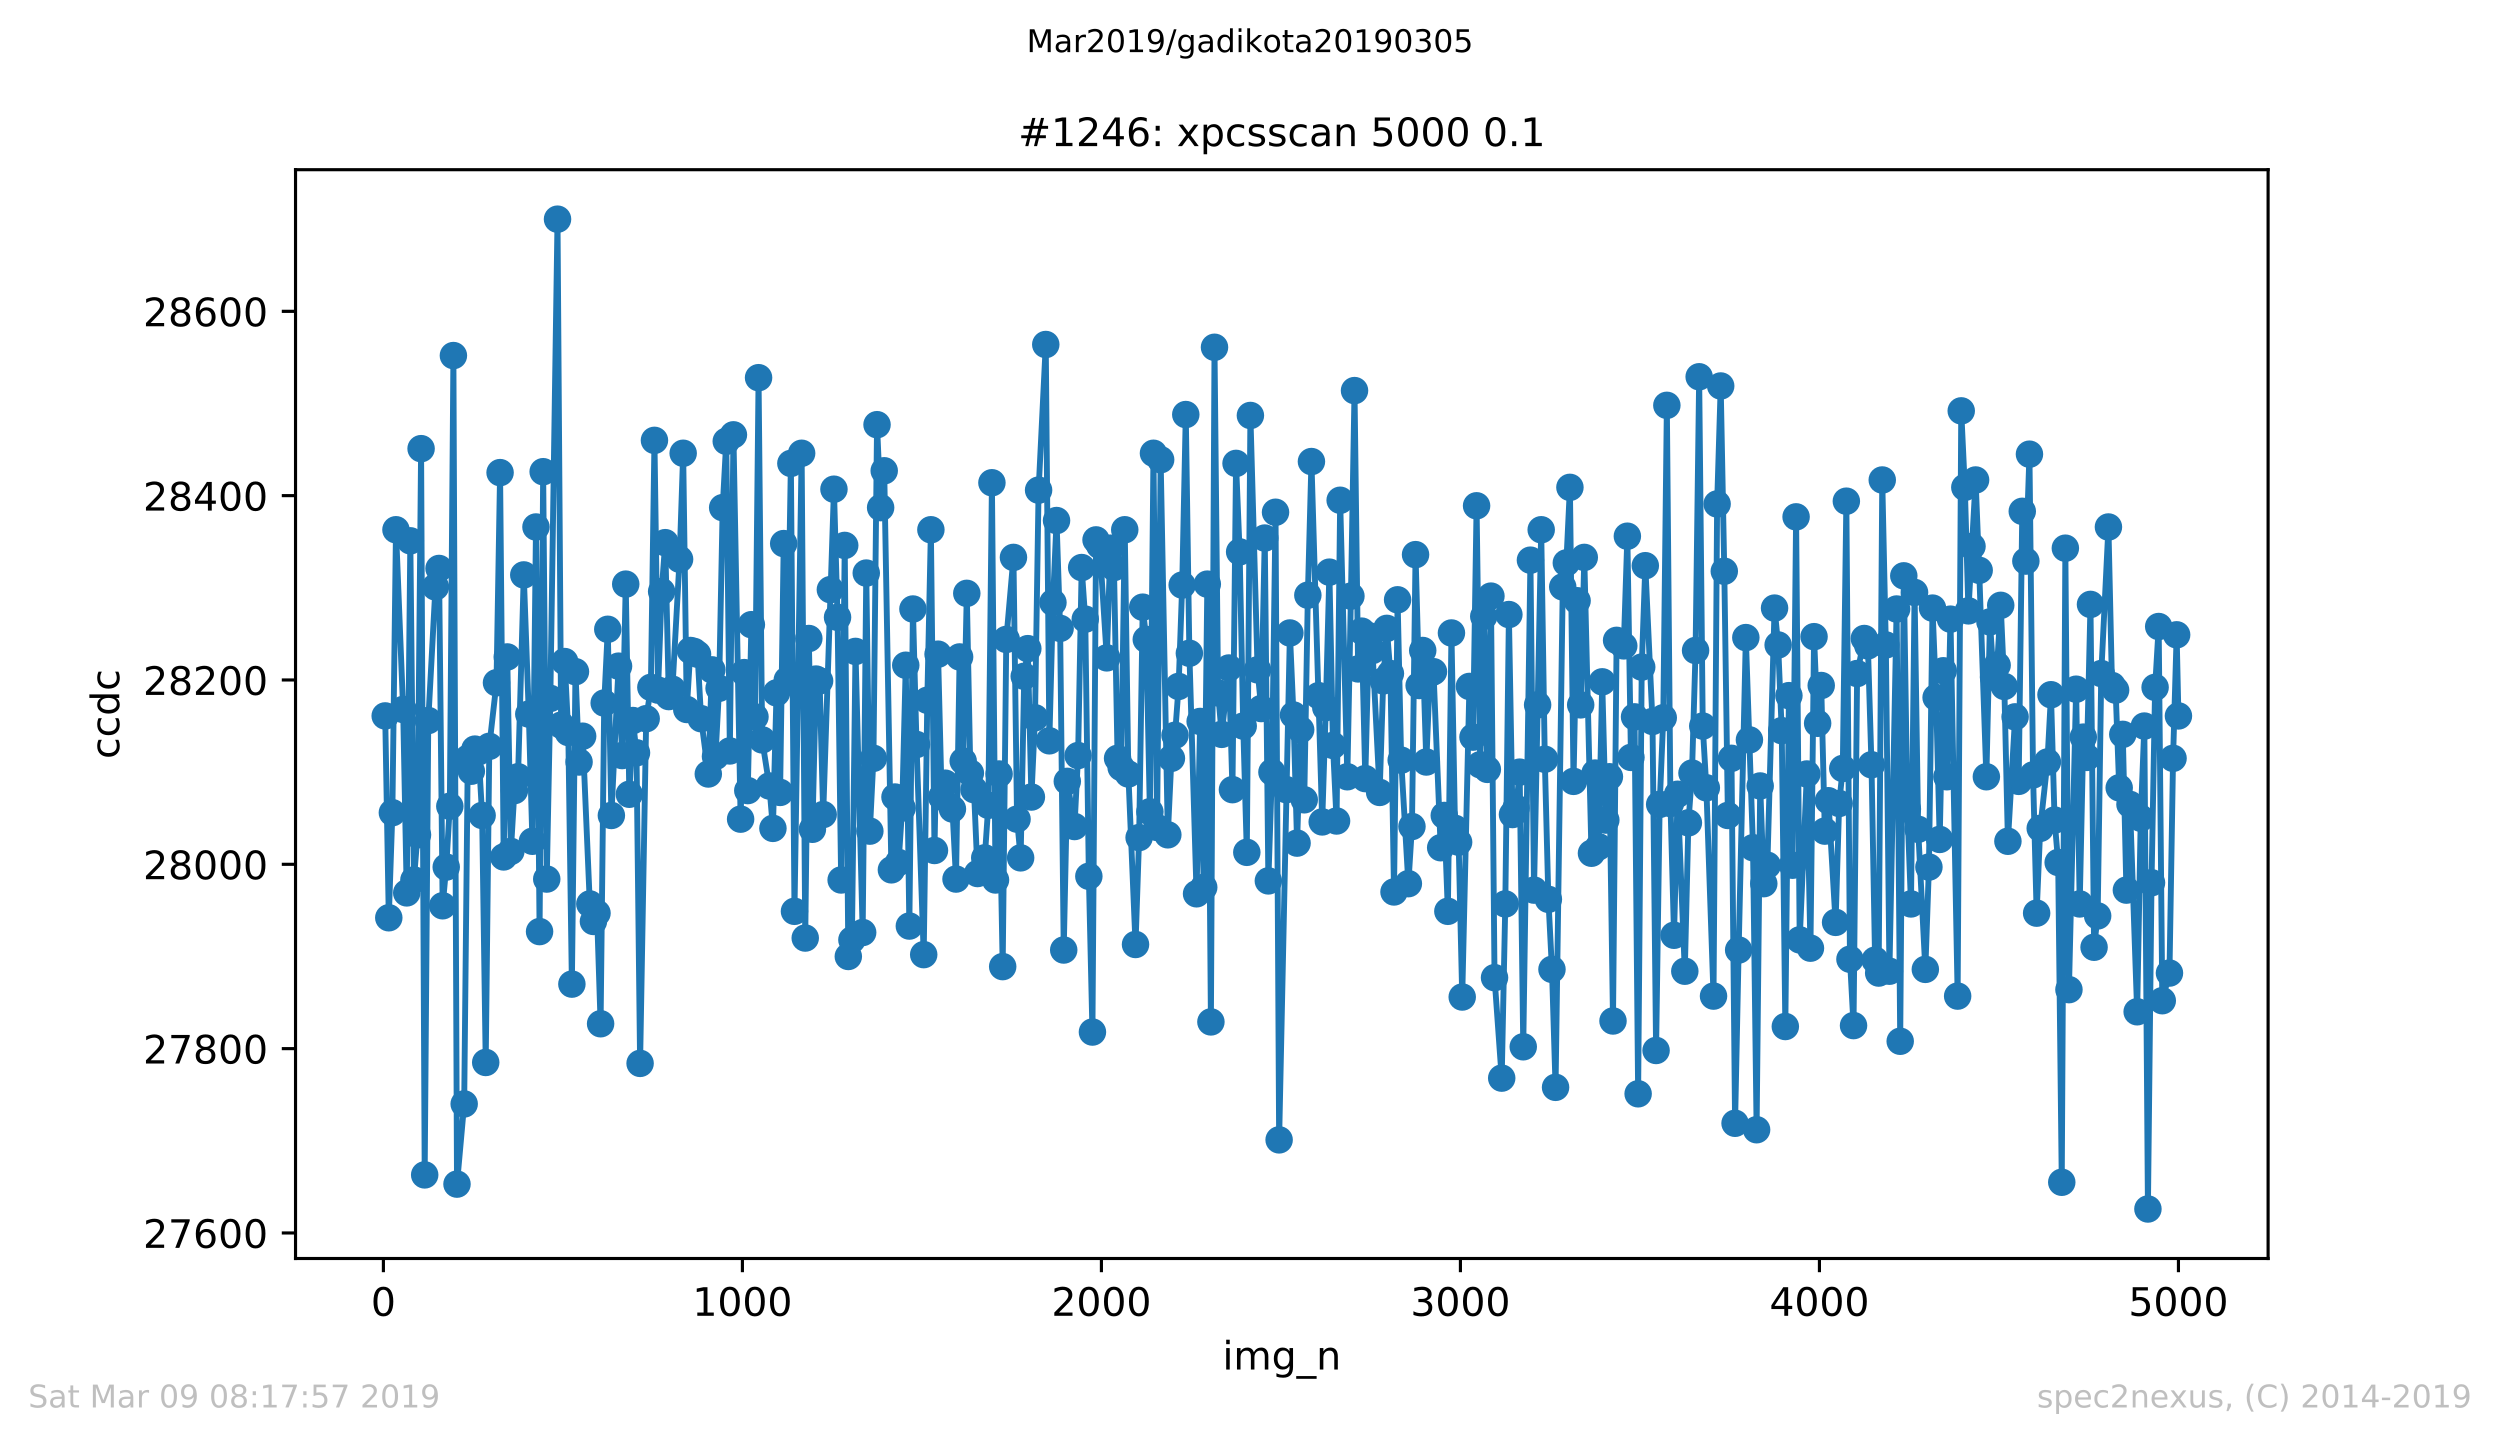 <?xml version="1.0" encoding="utf-8" standalone="no"?>
<!DOCTYPE svg PUBLIC "-//W3C//DTD SVG 1.1//EN"
  "http://www.w3.org/Graphics/SVG/1.1/DTD/svg11.dtd">
<!-- Created with matplotlib (https://matplotlib.org/) -->
<svg height="367.2pt" version="1.1" viewBox="0 0 636.48 367.2" width="636.48pt" xmlns="http://www.w3.org/2000/svg" xmlns:xlink="http://www.w3.org/1999/xlink">
 <defs>
  <style type="text/css">
*{stroke-linecap:butt;stroke-linejoin:round;white-space:pre;}
  </style>
 </defs>
 <g id="figure_1">
  <g id="patch_1">
   <path d="M 0 367.2 
L 636.48 367.2 
L 636.48 0 
L 0 0 
z
" style="fill:#ffffff;"/>
  </g>
  <g id="axes_1">
   <g id="patch_2">
    <path d="M 75.24 320.4 
L 577.44 320.4 
L 577.44 43.2 
L 75.24 43.2 
z
" style="fill:#ffffff;"/>
   </g>
   <g id="matplotlib.axis_1">
    <g id="xtick_1">
     <g id="line2d_1">
      <defs>
       <path d="M 0 0 
L 0 3.5 
" id="m6b649054b1" style="stroke:#000000;stroke-width:0.8;"/>
      </defs>
      <g>
       <use style="stroke:#000000;stroke-width:0.8;" x="97.61" xlink:href="#m6b649054b1" y="320.4"/>
      </g>
     </g>
     <g id="text_1">
      <!-- 0 -->
      <defs>
       <path d="M 31.781 66.406 
Q 24.172 66.406 20.328 58.906 
Q 16.5 51.422 16.5 36.375 
Q 16.5 21.391 20.328 13.891 
Q 24.172 6.391 31.781 6.391 
Q 39.453 6.391 43.281 13.891 
Q 47.125 21.391 47.125 36.375 
Q 47.125 51.422 43.281 58.906 
Q 39.453 66.406 31.781 66.406 
z
M 31.781 74.219 
Q 44.047 74.219 50.516 64.516 
Q 56.984 54.828 56.984 36.375 
Q 56.984 17.969 50.516 8.266 
Q 44.047 -1.422 31.781 -1.422 
Q 19.531 -1.422 13.062 8.266 
Q 6.594 17.969 6.594 36.375 
Q 6.594 54.828 13.062 64.516 
Q 19.531 74.219 31.781 74.219 
z
" id="DejaVuSans-48"/>
      </defs>
      <g transform="translate(94.429 334.998)scale(0.1 -0.1)">
       <use xlink:href="#DejaVuSans-48"/>
      </g>
     </g>
    </g>
    <g id="xtick_2">
     <g id="line2d_2">
      <g>
       <use style="stroke:#000000;stroke-width:0.8;" x="189.011" xlink:href="#m6b649054b1" y="320.4"/>
      </g>
     </g>
     <g id="text_2">
      <!-- 1000 -->
      <defs>
       <path d="M 12.406 8.297 
L 28.516 8.297 
L 28.516 63.922 
L 10.984 60.406 
L 10.984 69.391 
L 28.422 72.906 
L 38.281 72.906 
L 38.281 8.297 
L 54.391 8.297 
L 54.391 0 
L 12.406 0 
z
" id="DejaVuSans-49"/>
      </defs>
      <g transform="translate(176.286 334.998)scale(0.1 -0.1)">
       <use xlink:href="#DejaVuSans-49"/>
       <use x="63.623" xlink:href="#DejaVuSans-48"/>
       <use x="127.246" xlink:href="#DejaVuSans-48"/>
       <use x="190.869" xlink:href="#DejaVuSans-48"/>
      </g>
     </g>
    </g>
    <g id="xtick_3">
     <g id="line2d_3">
      <g>
       <use style="stroke:#000000;stroke-width:0.8;" x="280.411" xlink:href="#m6b649054b1" y="320.4"/>
      </g>
     </g>
     <g id="text_3">
      <!-- 2000 -->
      <defs>
       <path d="M 19.188 8.297 
L 53.609 8.297 
L 53.609 0 
L 7.328 0 
L 7.328 8.297 
Q 12.938 14.109 22.625 23.891 
Q 32.328 33.688 34.812 36.531 
Q 39.547 41.844 41.422 45.531 
Q 43.312 49.219 43.312 52.781 
Q 43.312 58.594 39.234 62.25 
Q 35.156 65.922 28.609 65.922 
Q 23.969 65.922 18.812 64.312 
Q 13.672 62.703 7.812 59.422 
L 7.812 69.391 
Q 13.766 71.781 18.938 73 
Q 24.125 74.219 28.422 74.219 
Q 39.75 74.219 46.484 68.547 
Q 53.219 62.891 53.219 53.422 
Q 53.219 48.922 51.531 44.891 
Q 49.859 40.875 45.406 35.406 
Q 44.188 33.984 37.641 27.219 
Q 31.109 20.453 19.188 8.297 
z
" id="DejaVuSans-50"/>
      </defs>
      <g transform="translate(267.686 334.998)scale(0.1 -0.1)">
       <use xlink:href="#DejaVuSans-50"/>
       <use x="63.623" xlink:href="#DejaVuSans-48"/>
       <use x="127.246" xlink:href="#DejaVuSans-48"/>
       <use x="190.869" xlink:href="#DejaVuSans-48"/>
      </g>
     </g>
    </g>
    <g id="xtick_4">
     <g id="line2d_4">
      <g>
       <use style="stroke:#000000;stroke-width:0.8;" x="371.812" xlink:href="#m6b649054b1" y="320.4"/>
      </g>
     </g>
     <g id="text_4">
      <!-- 3000 -->
      <defs>
       <path d="M 40.578 39.312 
Q 47.656 37.797 51.625 33 
Q 55.609 28.219 55.609 21.188 
Q 55.609 10.406 48.188 4.484 
Q 40.766 -1.422 27.094 -1.422 
Q 22.516 -1.422 17.656 -0.516 
Q 12.797 0.391 7.625 2.203 
L 7.625 11.719 
Q 11.719 9.328 16.594 8.109 
Q 21.484 6.891 26.812 6.891 
Q 36.078 6.891 40.938 10.547 
Q 45.797 14.203 45.797 21.188 
Q 45.797 27.641 41.281 31.266 
Q 36.766 34.906 28.719 34.906 
L 20.219 34.906 
L 20.219 43.016 
L 29.109 43.016 
Q 36.375 43.016 40.234 45.922 
Q 44.094 48.828 44.094 54.297 
Q 44.094 59.906 40.109 62.906 
Q 36.141 65.922 28.719 65.922 
Q 24.656 65.922 20.016 65.031 
Q 15.375 64.156 9.812 62.312 
L 9.812 71.094 
Q 15.438 72.656 20.344 73.438 
Q 25.25 74.219 29.594 74.219 
Q 40.828 74.219 47.359 69.109 
Q 53.906 64.016 53.906 55.328 
Q 53.906 49.266 50.438 45.094 
Q 46.969 40.922 40.578 39.312 
z
" id="DejaVuSans-51"/>
      </defs>
      <g transform="translate(359.087 334.998)scale(0.1 -0.1)">
       <use xlink:href="#DejaVuSans-51"/>
       <use x="63.623" xlink:href="#DejaVuSans-48"/>
       <use x="127.246" xlink:href="#DejaVuSans-48"/>
       <use x="190.869" xlink:href="#DejaVuSans-48"/>
      </g>
     </g>
    </g>
    <g id="xtick_5">
     <g id="line2d_5">
      <g>
       <use style="stroke:#000000;stroke-width:0.8;" x="463.212" xlink:href="#m6b649054b1" y="320.4"/>
      </g>
     </g>
     <g id="text_5">
      <!-- 4000 -->
      <defs>
       <path d="M 37.797 64.312 
L 12.891 25.391 
L 37.797 25.391 
z
M 35.203 72.906 
L 47.609 72.906 
L 47.609 25.391 
L 58.016 25.391 
L 58.016 17.188 
L 47.609 17.188 
L 47.609 0 
L 37.797 0 
L 37.797 17.188 
L 4.891 17.188 
L 4.891 26.703 
z
" id="DejaVuSans-52"/>
      </defs>
      <g transform="translate(450.487 334.998)scale(0.1 -0.1)">
       <use xlink:href="#DejaVuSans-52"/>
       <use x="63.623" xlink:href="#DejaVuSans-48"/>
       <use x="127.246" xlink:href="#DejaVuSans-48"/>
       <use x="190.869" xlink:href="#DejaVuSans-48"/>
      </g>
     </g>
    </g>
    <g id="xtick_6">
     <g id="line2d_6">
      <g>
       <use style="stroke:#000000;stroke-width:0.8;" x="554.613" xlink:href="#m6b649054b1" y="320.4"/>
      </g>
     </g>
     <g id="text_6">
      <!-- 5000 -->
      <defs>
       <path d="M 10.797 72.906 
L 49.516 72.906 
L 49.516 64.594 
L 19.828 64.594 
L 19.828 46.734 
Q 21.969 47.469 24.109 47.828 
Q 26.266 48.188 28.422 48.188 
Q 40.625 48.188 47.75 41.5 
Q 54.891 34.812 54.891 23.391 
Q 54.891 11.625 47.562 5.094 
Q 40.234 -1.422 26.906 -1.422 
Q 22.312 -1.422 17.547 -0.641 
Q 12.797 0.141 7.719 1.703 
L 7.719 11.625 
Q 12.109 9.234 16.797 8.062 
Q 21.484 6.891 26.703 6.891 
Q 35.156 6.891 40.078 11.328 
Q 45.016 15.766 45.016 23.391 
Q 45.016 31 40.078 35.438 
Q 35.156 39.891 26.703 39.891 
Q 22.75 39.891 18.812 39.016 
Q 14.891 38.141 10.797 36.281 
z
" id="DejaVuSans-53"/>
      </defs>
      <g transform="translate(541.888 334.998)scale(0.1 -0.1)">
       <use xlink:href="#DejaVuSans-53"/>
       <use x="63.623" xlink:href="#DejaVuSans-48"/>
       <use x="127.246" xlink:href="#DejaVuSans-48"/>
       <use x="190.869" xlink:href="#DejaVuSans-48"/>
      </g>
     </g>
    </g>
    <g id="text_7">
     <!-- img_n -->
     <defs>
      <path d="M 9.422 54.688 
L 18.406 54.688 
L 18.406 0 
L 9.422 0 
z
M 9.422 75.984 
L 18.406 75.984 
L 18.406 64.594 
L 9.422 64.594 
z
" id="DejaVuSans-105"/>
      <path d="M 52 44.188 
Q 55.375 50.25 60.062 53.125 
Q 64.75 56 71.094 56 
Q 79.641 56 84.281 50.016 
Q 88.922 44.047 88.922 33.016 
L 88.922 0 
L 79.891 0 
L 79.891 32.719 
Q 79.891 40.578 77.094 44.375 
Q 74.312 48.188 68.609 48.188 
Q 61.625 48.188 57.562 43.547 
Q 53.516 38.922 53.516 30.906 
L 53.516 0 
L 44.484 0 
L 44.484 32.719 
Q 44.484 40.625 41.703 44.406 
Q 38.922 48.188 33.109 48.188 
Q 26.219 48.188 22.156 43.531 
Q 18.109 38.875 18.109 30.906 
L 18.109 0 
L 9.078 0 
L 9.078 54.688 
L 18.109 54.688 
L 18.109 46.188 
Q 21.188 51.219 25.484 53.609 
Q 29.781 56 35.688 56 
Q 41.656 56 45.828 52.969 
Q 50 49.953 52 44.188 
z
" id="DejaVuSans-109"/>
      <path d="M 45.406 27.984 
Q 45.406 37.75 41.375 43.109 
Q 37.359 48.484 30.078 48.484 
Q 22.859 48.484 18.828 43.109 
Q 14.797 37.75 14.797 27.984 
Q 14.797 18.266 18.828 12.891 
Q 22.859 7.516 30.078 7.516 
Q 37.359 7.516 41.375 12.891 
Q 45.406 18.266 45.406 27.984 
z
M 54.391 6.781 
Q 54.391 -7.172 48.188 -13.984 
Q 42 -20.797 29.203 -20.797 
Q 24.469 -20.797 20.266 -20.094 
Q 16.062 -19.391 12.109 -17.922 
L 12.109 -9.188 
Q 16.062 -11.328 19.922 -12.344 
Q 23.781 -13.375 27.781 -13.375 
Q 36.625 -13.375 41.016 -8.766 
Q 45.406 -4.156 45.406 5.172 
L 45.406 9.625 
Q 42.625 4.781 38.281 2.391 
Q 33.938 0 27.875 0 
Q 17.828 0 11.672 7.656 
Q 5.516 15.328 5.516 27.984 
Q 5.516 40.672 11.672 48.328 
Q 17.828 56 27.875 56 
Q 33.938 56 38.281 53.609 
Q 42.625 51.219 45.406 46.391 
L 45.406 54.688 
L 54.391 54.688 
z
" id="DejaVuSans-103"/>
      <path d="M 50.984 -16.609 
L 50.984 -23.578 
L -0.984 -23.578 
L -0.984 -16.609 
z
" id="DejaVuSans-95"/>
      <path d="M 54.891 33.016 
L 54.891 0 
L 45.906 0 
L 45.906 32.719 
Q 45.906 40.484 42.875 44.328 
Q 39.844 48.188 33.797 48.188 
Q 26.516 48.188 22.312 43.547 
Q 18.109 38.922 18.109 30.906 
L 18.109 0 
L 9.078 0 
L 9.078 54.688 
L 18.109 54.688 
L 18.109 46.188 
Q 21.344 51.125 25.703 53.562 
Q 30.078 56 35.797 56 
Q 45.219 56 50.047 50.172 
Q 54.891 44.344 54.891 33.016 
z
" id="DejaVuSans-110"/>
     </defs>
     <g transform="translate(311.238 348.677)scale(0.1 -0.1)">
      <use xlink:href="#DejaVuSans-105"/>
      <use x="27.783" xlink:href="#DejaVuSans-109"/>
      <use x="125.195" xlink:href="#DejaVuSans-103"/>
      <use x="188.672" xlink:href="#DejaVuSans-95"/>
      <use x="238.672" xlink:href="#DejaVuSans-110"/>
     </g>
    </g>
   </g>
   <g id="matplotlib.axis_2">
    <g id="ytick_1">
     <g id="line2d_7">
      <defs>
       <path d="M 0 0 
L -3.5 0 
" id="me864ab1901" style="stroke:#000000;stroke-width:0.8;"/>
      </defs>
      <g>
       <use style="stroke:#000000;stroke-width:0.8;" x="75.24" xlink:href="#me864ab1901" y="313.901"/>
      </g>
     </g>
     <g id="text_8">
      <!-- 27600 -->
      <defs>
       <path d="M 8.203 72.906 
L 55.078 72.906 
L 55.078 68.703 
L 28.609 0 
L 18.312 0 
L 43.219 64.594 
L 8.203 64.594 
z
" id="DejaVuSans-55"/>
       <path d="M 33.016 40.375 
Q 26.375 40.375 22.484 35.828 
Q 18.609 31.297 18.609 23.391 
Q 18.609 15.531 22.484 10.953 
Q 26.375 6.391 33.016 6.391 
Q 39.656 6.391 43.531 10.953 
Q 47.406 15.531 47.406 23.391 
Q 47.406 31.297 43.531 35.828 
Q 39.656 40.375 33.016 40.375 
z
M 52.594 71.297 
L 52.594 62.312 
Q 48.875 64.062 45.094 64.984 
Q 41.312 65.922 37.594 65.922 
Q 27.828 65.922 22.672 59.328 
Q 17.531 52.734 16.797 39.406 
Q 19.672 43.656 24.016 45.922 
Q 28.375 48.188 33.594 48.188 
Q 44.578 48.188 50.953 41.516 
Q 57.328 34.859 57.328 23.391 
Q 57.328 12.156 50.688 5.359 
Q 44.047 -1.422 33.016 -1.422 
Q 20.359 -1.422 13.672 8.266 
Q 6.984 17.969 6.984 36.375 
Q 6.984 53.656 15.188 63.938 
Q 23.391 74.219 37.203 74.219 
Q 40.922 74.219 44.703 73.484 
Q 48.484 72.75 52.594 71.297 
z
" id="DejaVuSans-54"/>
      </defs>
      <g transform="translate(36.428 317.7)scale(0.1 -0.1)">
       <use xlink:href="#DejaVuSans-50"/>
       <use x="63.623" xlink:href="#DejaVuSans-55"/>
       <use x="127.246" xlink:href="#DejaVuSans-54"/>
       <use x="190.869" xlink:href="#DejaVuSans-48"/>
       <use x="254.492" xlink:href="#DejaVuSans-48"/>
      </g>
     </g>
    </g>
    <g id="ytick_2">
     <g id="line2d_8">
      <g>
       <use style="stroke:#000000;stroke-width:0.8;" x="75.24" xlink:href="#me864ab1901" y="266.973"/>
      </g>
     </g>
     <g id="text_9">
      <!-- 27800 -->
      <defs>
       <path d="M 31.781 34.625 
Q 24.75 34.625 20.719 30.859 
Q 16.703 27.094 16.703 20.516 
Q 16.703 13.922 20.719 10.156 
Q 24.75 6.391 31.781 6.391 
Q 38.812 6.391 42.859 10.172 
Q 46.922 13.969 46.922 20.516 
Q 46.922 27.094 42.891 30.859 
Q 38.875 34.625 31.781 34.625 
z
M 21.922 38.812 
Q 15.578 40.375 12.031 44.719 
Q 8.5 49.078 8.5 55.328 
Q 8.5 64.062 14.719 69.141 
Q 20.953 74.219 31.781 74.219 
Q 42.672 74.219 48.875 69.141 
Q 55.078 64.062 55.078 55.328 
Q 55.078 49.078 51.531 44.719 
Q 48 40.375 41.703 38.812 
Q 48.828 37.156 52.797 32.312 
Q 56.781 27.484 56.781 20.516 
Q 56.781 9.906 50.312 4.234 
Q 43.844 -1.422 31.781 -1.422 
Q 19.734 -1.422 13.25 4.234 
Q 6.781 9.906 6.781 20.516 
Q 6.781 27.484 10.781 32.312 
Q 14.797 37.156 21.922 38.812 
z
M 18.312 54.391 
Q 18.312 48.734 21.844 45.562 
Q 25.391 42.391 31.781 42.391 
Q 38.141 42.391 41.719 45.562 
Q 45.312 48.734 45.312 54.391 
Q 45.312 60.062 41.719 63.234 
Q 38.141 66.406 31.781 66.406 
Q 25.391 66.406 21.844 63.234 
Q 18.312 60.062 18.312 54.391 
z
" id="DejaVuSans-56"/>
      </defs>
      <g transform="translate(36.428 270.772)scale(0.1 -0.1)">
       <use xlink:href="#DejaVuSans-50"/>
       <use x="63.623" xlink:href="#DejaVuSans-55"/>
       <use x="127.246" xlink:href="#DejaVuSans-56"/>
       <use x="190.869" xlink:href="#DejaVuSans-48"/>
       <use x="254.492" xlink:href="#DejaVuSans-48"/>
      </g>
     </g>
    </g>
    <g id="ytick_3">
     <g id="line2d_9">
      <g>
       <use style="stroke:#000000;stroke-width:0.8;" x="75.24" xlink:href="#me864ab1901" y="220.046"/>
      </g>
     </g>
     <g id="text_10">
      <!-- 28000 -->
      <g transform="translate(36.428 223.845)scale(0.1 -0.1)">
       <use xlink:href="#DejaVuSans-50"/>
       <use x="63.623" xlink:href="#DejaVuSans-56"/>
       <use x="127.246" xlink:href="#DejaVuSans-48"/>
       <use x="190.869" xlink:href="#DejaVuSans-48"/>
       <use x="254.492" xlink:href="#DejaVuSans-48"/>
      </g>
     </g>
    </g>
    <g id="ytick_4">
     <g id="line2d_10">
      <g>
       <use style="stroke:#000000;stroke-width:0.8;" x="75.24" xlink:href="#me864ab1901" y="173.118"/>
      </g>
     </g>
     <g id="text_11">
      <!-- 28200 -->
      <g transform="translate(36.428 176.918)scale(0.1 -0.1)">
       <use xlink:href="#DejaVuSans-50"/>
       <use x="63.623" xlink:href="#DejaVuSans-56"/>
       <use x="127.246" xlink:href="#DejaVuSans-50"/>
       <use x="190.869" xlink:href="#DejaVuSans-48"/>
       <use x="254.492" xlink:href="#DejaVuSans-48"/>
      </g>
     </g>
    </g>
    <g id="ytick_5">
     <g id="line2d_11">
      <g>
       <use style="stroke:#000000;stroke-width:0.8;" x="75.24" xlink:href="#me864ab1901" y="126.191"/>
      </g>
     </g>
     <g id="text_12">
      <!-- 28400 -->
      <g transform="translate(36.428 129.99)scale(0.1 -0.1)">
       <use xlink:href="#DejaVuSans-50"/>
       <use x="63.623" xlink:href="#DejaVuSans-56"/>
       <use x="127.246" xlink:href="#DejaVuSans-52"/>
       <use x="190.869" xlink:href="#DejaVuSans-48"/>
       <use x="254.492" xlink:href="#DejaVuSans-48"/>
      </g>
     </g>
    </g>
    <g id="ytick_6">
     <g id="line2d_12">
      <g>
       <use style="stroke:#000000;stroke-width:0.8;" x="75.24" xlink:href="#me864ab1901" y="79.264"/>
      </g>
     </g>
     <g id="text_13">
      <!-- 28600 -->
      <g transform="translate(36.428 83.063)scale(0.1 -0.1)">
       <use xlink:href="#DejaVuSans-50"/>
       <use x="63.623" xlink:href="#DejaVuSans-56"/>
       <use x="127.246" xlink:href="#DejaVuSans-54"/>
       <use x="190.869" xlink:href="#DejaVuSans-48"/>
       <use x="254.492" xlink:href="#DejaVuSans-48"/>
      </g>
     </g>
    </g>
    <g id="text_14">
     <!-- ccdc -->
     <defs>
      <path d="M 48.781 52.594 
L 48.781 44.188 
Q 44.969 46.297 41.141 47.344 
Q 37.312 48.391 33.406 48.391 
Q 24.656 48.391 19.812 42.844 
Q 14.984 37.312 14.984 27.297 
Q 14.984 17.281 19.812 11.734 
Q 24.656 6.203 33.406 6.203 
Q 37.312 6.203 41.141 7.25 
Q 44.969 8.297 48.781 10.406 
L 48.781 2.094 
Q 45.016 0.344 40.984 -0.531 
Q 36.969 -1.422 32.422 -1.422 
Q 20.062 -1.422 12.781 6.344 
Q 5.516 14.109 5.516 27.297 
Q 5.516 40.672 12.859 48.328 
Q 20.219 56 33.016 56 
Q 37.156 56 41.109 55.141 
Q 45.062 54.297 48.781 52.594 
z
" id="DejaVuSans-99"/>
      <path d="M 45.406 46.391 
L 45.406 75.984 
L 54.391 75.984 
L 54.391 0 
L 45.406 0 
L 45.406 8.203 
Q 42.578 3.328 38.25 0.953 
Q 33.938 -1.422 27.875 -1.422 
Q 17.969 -1.422 11.734 6.484 
Q 5.516 14.406 5.516 27.297 
Q 5.516 40.188 11.734 48.094 
Q 17.969 56 27.875 56 
Q 33.938 56 38.25 53.625 
Q 42.578 51.266 45.406 46.391 
z
M 14.797 27.297 
Q 14.797 17.391 18.875 11.75 
Q 22.953 6.109 30.078 6.109 
Q 37.203 6.109 41.297 11.75 
Q 45.406 17.391 45.406 27.297 
Q 45.406 37.203 41.297 42.844 
Q 37.203 48.484 30.078 48.484 
Q 22.953 48.484 18.875 42.844 
Q 14.797 37.203 14.797 27.297 
z
" id="DejaVuSans-100"/>
     </defs>
     <g transform="translate(30.348 193.222)rotate(-90)scale(0.1 -0.1)">
      <use xlink:href="#DejaVuSans-99"/>
      <use x="54.98" xlink:href="#DejaVuSans-99"/>
      <use x="109.961" xlink:href="#DejaVuSans-100"/>
      <use x="173.438" xlink:href="#DejaVuSans-99"/>
     </g>
    </g>
   </g>
   <g id="line2d_13">
    <path clip-path="url(#p3ce8b6055e)" d="M 98.067 182.269 
L 98.981 233.655 
L 99.895 206.906 
L 100.809 134.873 
L 102.637 180.627 
L 103.551 227.32 
L 104.465 137.688 
L 105.379 224.035 
L 106.293 212.537 
L 107.207 114.225 
L 108.121 299.118 
L 109.035 183.442 
L 110.863 149.42 
L 111.777 144.727 
L 112.691 230.604 
L 113.605 220.75 
L 114.519 205.264 
L 115.433 90.526 
L 116.347 301.465 
L 118.175 281.051 
L 119.089 193.063 
L 120.003 196.347 
L 120.917 190.716 
L 121.831 191.42 
L 122.745 207.61 
L 123.659 270.493 
L 124.573 190.012 
L 126.401 173.822 
L 127.315 120.325 
L 128.229 218.169 
L 129.143 167.253 
L 130.057 216.761 
L 130.971 201.275 
L 131.885 197.755 
L 133.348 146.37 
L 134.627 181.8 
L 135.541 214.18 
L 136.455 134.169 
L 137.369 237.174 
L 138.283 120.091 
L 139.197 223.8 
L 140.111 177.811 
L 141.94 55.8 
L 142.854 184.616 
L 143.768 168.426 
L 144.682 186.493 
L 145.596 250.549 
L 146.51 171.007 
L 147.424 194.001 
L 148.338 187.431 
L 150.166 230.135 
L 151.08 234.593 
L 151.994 232.482 
L 152.908 260.638 
L 153.822 178.984 
L 154.736 160.213 
L 155.65 207.61 
L 157.478 169.599 
L 158.392 192.359 
L 159.306 148.716 
L 160.22 202.213 
L 161.134 183.442 
L 162.048 191.655 
L 162.962 270.727 
L 164.515 182.973 
L 165.704 174.996 
L 166.618 112.113 
L 167.532 175.699 
L 168.446 150.593 
L 169.36 138.158 
L 170.274 177.342 
L 171.188 175.465 
L 173.016 142.381 
L 173.93 115.398 
L 174.844 180.627 
L 175.758 165.61 
L 176.672 165.845 
L 177.586 166.549 
L 178.5 182.973 
L 180.328 197.051 
L 181.242 170.537 
L 182.156 192.593 
L 183.07 175.23 
L 183.984 129.241 
L 184.898 112.347 
L 185.812 191.185 
L 186.726 110.705 
L 188.554 208.549 
L 189.468 171.241 
L 190.382 201.275 
L 191.296 159.04 
L 192.21 182.504 
L 193.124 96.158 
L 194.038 188.37 
L 195.866 200.102 
L 196.78 210.895 
L 197.694 176.403 
L 198.608 201.744 
L 199.522 138.392 
L 200.436 173.118 
L 201.35 117.979 
L 202.264 232.012 
L 204.092 115.398 
L 205.006 238.817 
L 205.92 162.56 
L 206.834 211.13 
L 207.748 172.884 
L 208.662 173.353 
L 209.576 207.375 
L 212.318 124.549 
L 213.232 157.163 
L 214.146 224.035 
L 215.06 138.861 
L 215.974 243.509 
L 216.888 239.286 
L 217.802 165.845 
L 219.63 237.409 
L 220.544 145.901 
L 221.458 211.599 
L 222.372 193.063 
L 223.286 108.124 
L 224.2 129.241 
L 225.114 119.856 
L 226.942 221.454 
L 227.856 202.917 
L 228.77 219.577 
L 229.684 205.733 
L 230.598 169.364 
L 231.512 235.766 
L 232.426 155.051 
L 233.34 189.543 
L 235.168 243.04 
L 236.082 178.28 
L 236.996 134.873 
L 237.91 216.526 
L 238.824 166.549 
L 239.738 202.917 
L 240.652 199.398 
L 242.48 205.968 
L 243.394 223.8 
L 244.308 167.253 
L 245.222 193.766 
L 246.136 151.063 
L 247.05 196.817 
L 247.964 201.04 
L 248.878 222.392 
L 250.706 218.403 
L 251.62 205.029 
L 252.534 122.906 
L 253.448 224.035 
L 254.362 197.051 
L 255.276 246.091 
L 256.19 162.794 
L 258.018 141.912 
L 258.932 208.549 
L 259.846 218.403 
L 260.76 172.18 
L 261.674 165.141 
L 262.588 202.917 
L 263.502 182.739 
L 264.416 124.783 
L 266.244 87.711 
L 267.158 188.604 
L 268.072 153.409 
L 268.986 132.526 
L 269.9 159.979 
L 270.814 241.867 
L 271.728 198.928 
L 273.556 210.426 
L 274.47 192.359 
L 275.384 144.493 
L 276.298 157.632 
L 277.212 223.096 
L 278.126 262.75 
L 279.04 137.454 
L 279.954 138.861 
L 281.782 167.487 
L 282.696 139.565 
L 283.61 144.493 
L 284.524 193.063 
L 285.438 195.409 
L 286.352 134.873 
L 287.266 197.051 
L 289.094 240.459 
L 290.008 213.241 
L 290.922 154.582 
L 291.836 162.794 
L 292.75 206.672 
L 293.664 115.398 
L 294.578 210.66 
L 295.492 117.04 
L 297.32 212.537 
L 298.234 193.063 
L 299.148 187.197 
L 300.062 174.761 
L 300.976 148.951 
L 301.89 105.543 
L 302.804 166.314 
L 304.632 227.554 
L 305.546 183.677 
L 306.46 225.912 
L 307.374 148.716 
L 308.288 260.169 
L 309.202 88.415 
L 310.116 176.403 
L 311.03 186.962 
L 312.858 170.068 
L 313.772 201.04 
L 314.686 117.979 
L 315.6 140.504 
L 316.514 184.85 
L 317.428 216.996 
L 318.342 105.778 
L 320.17 170.537 
L 321.084 180.392 
L 321.998 136.984 
L 322.912 224.269 
L 323.826 196.582 
L 324.74 130.415 
L 325.654 290.202 
L 328.397 161.152 
L 329.311 182.035 
L 330.225 214.649 
L 331.139 185.789 
L 332.053 203.621 
L 332.967 151.532 
L 333.881 117.509 
L 336.623 209.253 
L 337.537 180.158 
L 338.451 145.666 
L 339.365 189.778 
L 340.279 209.018 
L 341.193 127.364 
L 343.021 197.755 
L 343.935 151.766 
L 344.849 99.442 
L 345.763 170.303 
L 346.677 160.683 
L 347.591 198.225 
L 348.505 161.856 
L 349.419 165.61 
L 351.247 201.744 
L 352.161 173.353 
L 353.075 159.979 
L 353.989 171.476 
L 354.903 227.085 
L 355.817 152.705 
L 356.731 193.532 
L 358.559 224.973 
L 359.473 210.426 
L 360.387 141.208 
L 361.301 174.526 
L 362.215 165.61 
L 363.129 194.001 
L 364.043 171.476 
L 364.957 171.007 
L 366.785 215.822 
L 367.699 207.61 
L 368.613 232.012 
L 369.527 161.152 
L 370.441 210.895 
L 371.355 214.415 
L 372.269 253.834 
L 374.097 174.761 
L 375.011 187.666 
L 375.925 128.772 
L 376.839 194.705 
L 377.753 156.928 
L 378.667 195.878 
L 379.581 151.766 
L 380.495 248.906 
L 382.323 274.482 
L 383.237 230.135 
L 384.151 156.459 
L 385.065 207.375 
L 385.979 205.733 
L 386.893 196.582 
L 387.807 266.504 
L 389.635 142.616 
L 390.549 226.616 
L 392.377 134.873 
L 393.291 193.297 
L 394.205 228.962 
L 395.119 246.794 
L 396.033 276.828 
L 397.861 149.42 
L 398.775 143.32 
L 399.689 124.079 
L 400.603 198.928 
L 401.517 152.94 
L 402.431 179.454 
L 403.345 141.912 
L 405.173 217.23 
L 406.087 196.817 
L 407.001 215.588 
L 407.915 173.588 
L 408.829 208.783 
L 409.743 197.755 
L 410.657 259.934 
L 411.571 163.029 
L 413.399 164.437 
L 414.313 136.515 
L 415.227 192.828 
L 416.141 182.504 
L 417.055 278.47 
L 417.969 169.834 
L 418.883 144.023 
L 420.711 183.677 
L 421.625 267.442 
L 422.539 204.794 
L 423.453 182.739 
L 424.367 103.197 
L 425.281 204.56 
L 426.195 238.113 
L 427.109 202.213 
L 428.937 247.264 
L 429.851 209.487 
L 430.765 196.817 
L 431.679 165.61 
L 432.593 95.923 
L 433.507 184.85 
L 434.421 200.571 
L 436.249 253.599 
L 437.163 128.303 
L 438.077 98.269 
L 438.991 145.431 
L 439.905 207.61 
L 440.819 193.063 
L 441.733 285.979 
L 442.647 241.867 
L 444.475 162.325 
L 446.303 215.822 
L 447.217 287.621 
L 448.131 200.102 
L 449.045 224.973 
L 449.959 220.28 
L 451.787 154.817 
L 452.701 164.202 
L 453.615 186.023 
L 454.529 261.342 
L 455.443 177.107 
L 456.357 220.28 
L 457.271 131.588 
L 458.185 239.286 
L 460.013 197.051 
L 460.927 241.398 
L 461.841 162.091 
L 462.755 184.146 
L 463.669 174.526 
L 464.583 211.599 
L 465.497 203.856 
L 467.325 234.828 
L 468.239 204.56 
L 469.153 195.644 
L 470.067 127.599 
L 470.981 244.213 
L 471.895 261.107 
L 472.809 171.476 
L 474.637 162.56 
L 475.551 164.437 
L 476.465 194.705 
L 477.379 244.448 
L 478.293 247.733 
L 479.207 122.202 
L 480.121 164.202 
L 481.035 247.264 
L 482.863 155.051 
L 483.777 265.096 
L 484.691 146.604 
L 485.605 205.968 
L 486.519 230.135 
L 487.433 150.828 
L 488.347 211.13 
L 490.175 246.794 
L 491.089 220.75 
L 492.003 154.817 
L 492.917 177.577 
L 493.831 213.711 
L 494.745 170.772 
L 495.659 197.755 
L 496.573 157.632 
L 498.401 253.599 
L 499.315 104.604 
L 500.229 124.079 
L 501.143 155.521 
L 502.971 122.202 
L 503.885 145.197 
L 505.713 197.755 
L 506.627 158.336 
L 507.541 172.415 
L 508.455 169.364 
L 509.369 154.113 
L 510.283 174.761 
L 511.197 214.18 
L 513.026 182.504 
L 513.94 198.928 
L 514.854 130.18 
L 515.768 142.85 
L 516.682 115.632 
L 517.596 197.286 
L 518.51 232.482 
L 519.424 210.895 
L 521.252 194.001 
L 522.166 176.873 
L 523.08 208.783 
L 523.994 219.577 
L 524.908 300.996 
L 525.822 139.565 
L 526.736 251.956 
L 528.564 175.465 
L 529.478 230.135 
L 530.392 187.666 
L 531.306 192.828 
L 532.22 153.878 
L 533.134 241.163 
L 534.048 233.185 
L 534.962 171.476 
L 536.79 134.169 
L 537.704 174.526 
L 538.618 175.699 
L 539.532 200.571 
L 540.446 186.962 
L 541.36 226.616 
L 542.274 204.794 
L 544.102 257.588 
L 545.016 208.314 
L 545.93 184.85 
L 546.844 307.8 
L 547.758 224.739 
L 548.672 174.996 
L 549.586 159.509 
L 550.5 254.772 
L 552.328 247.733 
L 553.242 193.063 
L 554.156 161.621 
L 554.613 182.269 
L 554.613 182.269 
" style="fill:none;stroke:#1f77b4;stroke-linecap:square;stroke-width:1.5;"/>
    <defs>
     <path d="M 0 3 
C 0.796 3 1.559 2.684 2.121 2.121 
C 2.684 1.559 3 0.796 3 0 
C 3 -0.796 2.684 -1.559 2.121 -2.121 
C 1.559 -2.684 0.796 -3 0 -3 
C -0.796 -3 -1.559 -2.684 -2.121 -2.121 
C -2.684 -1.559 -3 -0.796 -3 0 
C -3 0.796 -2.684 1.559 -2.121 2.121 
C -1.559 2.684 -0.796 3 0 3 
z
" id="mc55c769f00" style="stroke:#1f77b4;"/>
    </defs>
    <g clip-path="url(#p3ce8b6055e)">
     <use style="fill:#1f77b4;stroke:#1f77b4;" x="98.067" xlink:href="#mc55c769f00" y="182.269"/>
     <use style="fill:#1f77b4;stroke:#1f77b4;" x="98.981" xlink:href="#mc55c769f00" y="233.655"/>
     <use style="fill:#1f77b4;stroke:#1f77b4;" x="99.895" xlink:href="#mc55c769f00" y="206.906"/>
     <use style="fill:#1f77b4;stroke:#1f77b4;" x="100.809" xlink:href="#mc55c769f00" y="134.873"/>
     <use style="fill:#1f77b4;stroke:#1f77b4;" x="102.637" xlink:href="#mc55c769f00" y="180.627"/>
     <use style="fill:#1f77b4;stroke:#1f77b4;" x="103.551" xlink:href="#mc55c769f00" y="227.32"/>
     <use style="fill:#1f77b4;stroke:#1f77b4;" x="104.465" xlink:href="#mc55c769f00" y="137.688"/>
     <use style="fill:#1f77b4;stroke:#1f77b4;" x="105.379" xlink:href="#mc55c769f00" y="224.035"/>
     <use style="fill:#1f77b4;stroke:#1f77b4;" x="106.293" xlink:href="#mc55c769f00" y="212.537"/>
     <use style="fill:#1f77b4;stroke:#1f77b4;" x="107.207" xlink:href="#mc55c769f00" y="114.225"/>
     <use style="fill:#1f77b4;stroke:#1f77b4;" x="108.121" xlink:href="#mc55c769f00" y="299.118"/>
     <use style="fill:#1f77b4;stroke:#1f77b4;" x="109.035" xlink:href="#mc55c769f00" y="183.442"/>
     <use style="fill:#1f77b4;stroke:#1f77b4;" x="110.863" xlink:href="#mc55c769f00" y="149.42"/>
     <use style="fill:#1f77b4;stroke:#1f77b4;" x="111.777" xlink:href="#mc55c769f00" y="144.727"/>
     <use style="fill:#1f77b4;stroke:#1f77b4;" x="112.691" xlink:href="#mc55c769f00" y="230.604"/>
     <use style="fill:#1f77b4;stroke:#1f77b4;" x="113.605" xlink:href="#mc55c769f00" y="220.75"/>
     <use style="fill:#1f77b4;stroke:#1f77b4;" x="114.519" xlink:href="#mc55c769f00" y="205.264"/>
     <use style="fill:#1f77b4;stroke:#1f77b4;" x="115.433" xlink:href="#mc55c769f00" y="90.526"/>
     <use style="fill:#1f77b4;stroke:#1f77b4;" x="116.347" xlink:href="#mc55c769f00" y="301.465"/>
     <use style="fill:#1f77b4;stroke:#1f77b4;" x="118.175" xlink:href="#mc55c769f00" y="281.051"/>
     <use style="fill:#1f77b4;stroke:#1f77b4;" x="119.089" xlink:href="#mc55c769f00" y="193.063"/>
     <use style="fill:#1f77b4;stroke:#1f77b4;" x="120.003" xlink:href="#mc55c769f00" y="196.347"/>
     <use style="fill:#1f77b4;stroke:#1f77b4;" x="120.917" xlink:href="#mc55c769f00" y="190.716"/>
     <use style="fill:#1f77b4;stroke:#1f77b4;" x="121.831" xlink:href="#mc55c769f00" y="191.42"/>
     <use style="fill:#1f77b4;stroke:#1f77b4;" x="122.745" xlink:href="#mc55c769f00" y="207.61"/>
     <use style="fill:#1f77b4;stroke:#1f77b4;" x="123.659" xlink:href="#mc55c769f00" y="270.493"/>
     <use style="fill:#1f77b4;stroke:#1f77b4;" x="124.573" xlink:href="#mc55c769f00" y="190.012"/>
     <use style="fill:#1f77b4;stroke:#1f77b4;" x="126.401" xlink:href="#mc55c769f00" y="173.822"/>
     <use style="fill:#1f77b4;stroke:#1f77b4;" x="127.315" xlink:href="#mc55c769f00" y="120.325"/>
     <use style="fill:#1f77b4;stroke:#1f77b4;" x="128.229" xlink:href="#mc55c769f00" y="218.169"/>
     <use style="fill:#1f77b4;stroke:#1f77b4;" x="129.143" xlink:href="#mc55c769f00" y="167.253"/>
     <use style="fill:#1f77b4;stroke:#1f77b4;" x="130.057" xlink:href="#mc55c769f00" y="216.761"/>
     <use style="fill:#1f77b4;stroke:#1f77b4;" x="130.971" xlink:href="#mc55c769f00" y="201.275"/>
     <use style="fill:#1f77b4;stroke:#1f77b4;" x="131.885" xlink:href="#mc55c769f00" y="197.755"/>
     <use style="fill:#1f77b4;stroke:#1f77b4;" x="133.348" xlink:href="#mc55c769f00" y="146.37"/>
     <use style="fill:#1f77b4;stroke:#1f77b4;" x="134.627" xlink:href="#mc55c769f00" y="181.8"/>
     <use style="fill:#1f77b4;stroke:#1f77b4;" x="135.541" xlink:href="#mc55c769f00" y="214.18"/>
     <use style="fill:#1f77b4;stroke:#1f77b4;" x="136.455" xlink:href="#mc55c769f00" y="134.169"/>
     <use style="fill:#1f77b4;stroke:#1f77b4;" x="137.369" xlink:href="#mc55c769f00" y="237.174"/>
     <use style="fill:#1f77b4;stroke:#1f77b4;" x="138.283" xlink:href="#mc55c769f00" y="120.091"/>
     <use style="fill:#1f77b4;stroke:#1f77b4;" x="139.197" xlink:href="#mc55c769f00" y="223.8"/>
     <use style="fill:#1f77b4;stroke:#1f77b4;" x="140.111" xlink:href="#mc55c769f00" y="177.811"/>
     <use style="fill:#1f77b4;stroke:#1f77b4;" x="141.94" xlink:href="#mc55c769f00" y="55.8"/>
     <use style="fill:#1f77b4;stroke:#1f77b4;" x="142.854" xlink:href="#mc55c769f00" y="184.616"/>
     <use style="fill:#1f77b4;stroke:#1f77b4;" x="143.768" xlink:href="#mc55c769f00" y="168.426"/>
     <use style="fill:#1f77b4;stroke:#1f77b4;" x="144.682" xlink:href="#mc55c769f00" y="186.493"/>
     <use style="fill:#1f77b4;stroke:#1f77b4;" x="145.596" xlink:href="#mc55c769f00" y="250.549"/>
     <use style="fill:#1f77b4;stroke:#1f77b4;" x="146.51" xlink:href="#mc55c769f00" y="171.007"/>
     <use style="fill:#1f77b4;stroke:#1f77b4;" x="147.424" xlink:href="#mc55c769f00" y="194.001"/>
     <use style="fill:#1f77b4;stroke:#1f77b4;" x="148.338" xlink:href="#mc55c769f00" y="187.431"/>
     <use style="fill:#1f77b4;stroke:#1f77b4;" x="150.166" xlink:href="#mc55c769f00" y="230.135"/>
     <use style="fill:#1f77b4;stroke:#1f77b4;" x="151.08" xlink:href="#mc55c769f00" y="234.593"/>
     <use style="fill:#1f77b4;stroke:#1f77b4;" x="151.994" xlink:href="#mc55c769f00" y="232.482"/>
     <use style="fill:#1f77b4;stroke:#1f77b4;" x="152.908" xlink:href="#mc55c769f00" y="260.638"/>
     <use style="fill:#1f77b4;stroke:#1f77b4;" x="153.822" xlink:href="#mc55c769f00" y="178.984"/>
     <use style="fill:#1f77b4;stroke:#1f77b4;" x="154.736" xlink:href="#mc55c769f00" y="160.213"/>
     <use style="fill:#1f77b4;stroke:#1f77b4;" x="155.65" xlink:href="#mc55c769f00" y="207.61"/>
     <use style="fill:#1f77b4;stroke:#1f77b4;" x="157.478" xlink:href="#mc55c769f00" y="169.599"/>
     <use style="fill:#1f77b4;stroke:#1f77b4;" x="158.392" xlink:href="#mc55c769f00" y="192.359"/>
     <use style="fill:#1f77b4;stroke:#1f77b4;" x="159.306" xlink:href="#mc55c769f00" y="148.716"/>
     <use style="fill:#1f77b4;stroke:#1f77b4;" x="160.22" xlink:href="#mc55c769f00" y="202.213"/>
     <use style="fill:#1f77b4;stroke:#1f77b4;" x="161.134" xlink:href="#mc55c769f00" y="183.442"/>
     <use style="fill:#1f77b4;stroke:#1f77b4;" x="162.048" xlink:href="#mc55c769f00" y="191.655"/>
     <use style="fill:#1f77b4;stroke:#1f77b4;" x="162.962" xlink:href="#mc55c769f00" y="270.727"/>
     <use style="fill:#1f77b4;stroke:#1f77b4;" x="164.515" xlink:href="#mc55c769f00" y="182.973"/>
     <use style="fill:#1f77b4;stroke:#1f77b4;" x="165.704" xlink:href="#mc55c769f00" y="174.996"/>
     <use style="fill:#1f77b4;stroke:#1f77b4;" x="166.618" xlink:href="#mc55c769f00" y="112.113"/>
     <use style="fill:#1f77b4;stroke:#1f77b4;" x="167.532" xlink:href="#mc55c769f00" y="175.699"/>
     <use style="fill:#1f77b4;stroke:#1f77b4;" x="168.446" xlink:href="#mc55c769f00" y="150.593"/>
     <use style="fill:#1f77b4;stroke:#1f77b4;" x="169.36" xlink:href="#mc55c769f00" y="138.158"/>
     <use style="fill:#1f77b4;stroke:#1f77b4;" x="170.274" xlink:href="#mc55c769f00" y="177.342"/>
     <use style="fill:#1f77b4;stroke:#1f77b4;" x="171.188" xlink:href="#mc55c769f00" y="175.465"/>
     <use style="fill:#1f77b4;stroke:#1f77b4;" x="173.016" xlink:href="#mc55c769f00" y="142.381"/>
     <use style="fill:#1f77b4;stroke:#1f77b4;" x="173.93" xlink:href="#mc55c769f00" y="115.398"/>
     <use style="fill:#1f77b4;stroke:#1f77b4;" x="174.844" xlink:href="#mc55c769f00" y="180.627"/>
     <use style="fill:#1f77b4;stroke:#1f77b4;" x="175.758" xlink:href="#mc55c769f00" y="165.61"/>
     <use style="fill:#1f77b4;stroke:#1f77b4;" x="176.672" xlink:href="#mc55c769f00" y="165.845"/>
     <use style="fill:#1f77b4;stroke:#1f77b4;" x="177.586" xlink:href="#mc55c769f00" y="166.549"/>
     <use style="fill:#1f77b4;stroke:#1f77b4;" x="178.5" xlink:href="#mc55c769f00" y="182.973"/>
     <use style="fill:#1f77b4;stroke:#1f77b4;" x="180.328" xlink:href="#mc55c769f00" y="197.051"/>
     <use style="fill:#1f77b4;stroke:#1f77b4;" x="181.242" xlink:href="#mc55c769f00" y="170.537"/>
     <use style="fill:#1f77b4;stroke:#1f77b4;" x="182.156" xlink:href="#mc55c769f00" y="192.593"/>
     <use style="fill:#1f77b4;stroke:#1f77b4;" x="183.07" xlink:href="#mc55c769f00" y="175.23"/>
     <use style="fill:#1f77b4;stroke:#1f77b4;" x="183.984" xlink:href="#mc55c769f00" y="129.241"/>
     <use style="fill:#1f77b4;stroke:#1f77b4;" x="184.898" xlink:href="#mc55c769f00" y="112.347"/>
     <use style="fill:#1f77b4;stroke:#1f77b4;" x="185.812" xlink:href="#mc55c769f00" y="191.185"/>
     <use style="fill:#1f77b4;stroke:#1f77b4;" x="186.726" xlink:href="#mc55c769f00" y="110.705"/>
     <use style="fill:#1f77b4;stroke:#1f77b4;" x="188.554" xlink:href="#mc55c769f00" y="208.549"/>
     <use style="fill:#1f77b4;stroke:#1f77b4;" x="189.468" xlink:href="#mc55c769f00" y="171.241"/>
     <use style="fill:#1f77b4;stroke:#1f77b4;" x="190.382" xlink:href="#mc55c769f00" y="201.275"/>
     <use style="fill:#1f77b4;stroke:#1f77b4;" x="191.296" xlink:href="#mc55c769f00" y="159.04"/>
     <use style="fill:#1f77b4;stroke:#1f77b4;" x="192.21" xlink:href="#mc55c769f00" y="182.504"/>
     <use style="fill:#1f77b4;stroke:#1f77b4;" x="193.124" xlink:href="#mc55c769f00" y="96.158"/>
     <use style="fill:#1f77b4;stroke:#1f77b4;" x="194.038" xlink:href="#mc55c769f00" y="188.37"/>
     <use style="fill:#1f77b4;stroke:#1f77b4;" x="195.866" xlink:href="#mc55c769f00" y="200.102"/>
     <use style="fill:#1f77b4;stroke:#1f77b4;" x="196.78" xlink:href="#mc55c769f00" y="210.895"/>
     <use style="fill:#1f77b4;stroke:#1f77b4;" x="197.694" xlink:href="#mc55c769f00" y="176.403"/>
     <use style="fill:#1f77b4;stroke:#1f77b4;" x="198.608" xlink:href="#mc55c769f00" y="201.744"/>
     <use style="fill:#1f77b4;stroke:#1f77b4;" x="199.522" xlink:href="#mc55c769f00" y="138.392"/>
     <use style="fill:#1f77b4;stroke:#1f77b4;" x="200.436" xlink:href="#mc55c769f00" y="173.118"/>
     <use style="fill:#1f77b4;stroke:#1f77b4;" x="201.35" xlink:href="#mc55c769f00" y="117.979"/>
     <use style="fill:#1f77b4;stroke:#1f77b4;" x="202.264" xlink:href="#mc55c769f00" y="232.012"/>
     <use style="fill:#1f77b4;stroke:#1f77b4;" x="204.092" xlink:href="#mc55c769f00" y="115.398"/>
     <use style="fill:#1f77b4;stroke:#1f77b4;" x="205.006" xlink:href="#mc55c769f00" y="238.817"/>
     <use style="fill:#1f77b4;stroke:#1f77b4;" x="205.92" xlink:href="#mc55c769f00" y="162.56"/>
     <use style="fill:#1f77b4;stroke:#1f77b4;" x="206.834" xlink:href="#mc55c769f00" y="211.13"/>
     <use style="fill:#1f77b4;stroke:#1f77b4;" x="207.748" xlink:href="#mc55c769f00" y="172.884"/>
     <use style="fill:#1f77b4;stroke:#1f77b4;" x="208.662" xlink:href="#mc55c769f00" y="173.353"/>
     <use style="fill:#1f77b4;stroke:#1f77b4;" x="209.576" xlink:href="#mc55c769f00" y="207.375"/>
     <use style="fill:#1f77b4;stroke:#1f77b4;" x="211.404" xlink:href="#mc55c769f00" y="150.124"/>
     <use style="fill:#1f77b4;stroke:#1f77b4;" x="212.318" xlink:href="#mc55c769f00" y="124.549"/>
     <use style="fill:#1f77b4;stroke:#1f77b4;" x="213.232" xlink:href="#mc55c769f00" y="157.163"/>
     <use style="fill:#1f77b4;stroke:#1f77b4;" x="214.146" xlink:href="#mc55c769f00" y="224.035"/>
     <use style="fill:#1f77b4;stroke:#1f77b4;" x="215.06" xlink:href="#mc55c769f00" y="138.861"/>
     <use style="fill:#1f77b4;stroke:#1f77b4;" x="215.974" xlink:href="#mc55c769f00" y="243.509"/>
     <use style="fill:#1f77b4;stroke:#1f77b4;" x="216.888" xlink:href="#mc55c769f00" y="239.286"/>
     <use style="fill:#1f77b4;stroke:#1f77b4;" x="217.802" xlink:href="#mc55c769f00" y="165.845"/>
     <use style="fill:#1f77b4;stroke:#1f77b4;" x="219.63" xlink:href="#mc55c769f00" y="237.409"/>
     <use style="fill:#1f77b4;stroke:#1f77b4;" x="220.544" xlink:href="#mc55c769f00" y="145.901"/>
     <use style="fill:#1f77b4;stroke:#1f77b4;" x="221.458" xlink:href="#mc55c769f00" y="211.599"/>
     <use style="fill:#1f77b4;stroke:#1f77b4;" x="222.372" xlink:href="#mc55c769f00" y="193.063"/>
     <use style="fill:#1f77b4;stroke:#1f77b4;" x="223.286" xlink:href="#mc55c769f00" y="108.124"/>
     <use style="fill:#1f77b4;stroke:#1f77b4;" x="224.2" xlink:href="#mc55c769f00" y="129.241"/>
     <use style="fill:#1f77b4;stroke:#1f77b4;" x="225.114" xlink:href="#mc55c769f00" y="119.856"/>
     <use style="fill:#1f77b4;stroke:#1f77b4;" x="226.942" xlink:href="#mc55c769f00" y="221.454"/>
     <use style="fill:#1f77b4;stroke:#1f77b4;" x="227.856" xlink:href="#mc55c769f00" y="202.917"/>
     <use style="fill:#1f77b4;stroke:#1f77b4;" x="228.77" xlink:href="#mc55c769f00" y="219.577"/>
     <use style="fill:#1f77b4;stroke:#1f77b4;" x="229.684" xlink:href="#mc55c769f00" y="205.733"/>
     <use style="fill:#1f77b4;stroke:#1f77b4;" x="230.598" xlink:href="#mc55c769f00" y="169.364"/>
     <use style="fill:#1f77b4;stroke:#1f77b4;" x="231.512" xlink:href="#mc55c769f00" y="235.766"/>
     <use style="fill:#1f77b4;stroke:#1f77b4;" x="232.426" xlink:href="#mc55c769f00" y="155.051"/>
     <use style="fill:#1f77b4;stroke:#1f77b4;" x="233.34" xlink:href="#mc55c769f00" y="189.543"/>
     <use style="fill:#1f77b4;stroke:#1f77b4;" x="235.168" xlink:href="#mc55c769f00" y="243.04"/>
     <use style="fill:#1f77b4;stroke:#1f77b4;" x="236.082" xlink:href="#mc55c769f00" y="178.28"/>
     <use style="fill:#1f77b4;stroke:#1f77b4;" x="236.996" xlink:href="#mc55c769f00" y="134.873"/>
     <use style="fill:#1f77b4;stroke:#1f77b4;" x="237.91" xlink:href="#mc55c769f00" y="216.526"/>
     <use style="fill:#1f77b4;stroke:#1f77b4;" x="238.824" xlink:href="#mc55c769f00" y="166.549"/>
     <use style="fill:#1f77b4;stroke:#1f77b4;" x="239.738" xlink:href="#mc55c769f00" y="202.917"/>
     <use style="fill:#1f77b4;stroke:#1f77b4;" x="240.652" xlink:href="#mc55c769f00" y="199.398"/>
     <use style="fill:#1f77b4;stroke:#1f77b4;" x="242.48" xlink:href="#mc55c769f00" y="205.968"/>
     <use style="fill:#1f77b4;stroke:#1f77b4;" x="243.394" xlink:href="#mc55c769f00" y="223.8"/>
     <use style="fill:#1f77b4;stroke:#1f77b4;" x="244.308" xlink:href="#mc55c769f00" y="167.253"/>
     <use style="fill:#1f77b4;stroke:#1f77b4;" x="245.222" xlink:href="#mc55c769f00" y="193.766"/>
     <use style="fill:#1f77b4;stroke:#1f77b4;" x="246.136" xlink:href="#mc55c769f00" y="151.063"/>
     <use style="fill:#1f77b4;stroke:#1f77b4;" x="247.05" xlink:href="#mc55c769f00" y="196.817"/>
     <use style="fill:#1f77b4;stroke:#1f77b4;" x="247.964" xlink:href="#mc55c769f00" y="201.04"/>
     <use style="fill:#1f77b4;stroke:#1f77b4;" x="248.878" xlink:href="#mc55c769f00" y="222.392"/>
     <use style="fill:#1f77b4;stroke:#1f77b4;" x="250.706" xlink:href="#mc55c769f00" y="218.403"/>
     <use style="fill:#1f77b4;stroke:#1f77b4;" x="251.62" xlink:href="#mc55c769f00" y="205.029"/>
     <use style="fill:#1f77b4;stroke:#1f77b4;" x="252.534" xlink:href="#mc55c769f00" y="122.906"/>
     <use style="fill:#1f77b4;stroke:#1f77b4;" x="253.448" xlink:href="#mc55c769f00" y="224.035"/>
     <use style="fill:#1f77b4;stroke:#1f77b4;" x="254.362" xlink:href="#mc55c769f00" y="197.051"/>
     <use style="fill:#1f77b4;stroke:#1f77b4;" x="255.276" xlink:href="#mc55c769f00" y="246.091"/>
     <use style="fill:#1f77b4;stroke:#1f77b4;" x="256.19" xlink:href="#mc55c769f00" y="162.794"/>
     <use style="fill:#1f77b4;stroke:#1f77b4;" x="258.018" xlink:href="#mc55c769f00" y="141.912"/>
     <use style="fill:#1f77b4;stroke:#1f77b4;" x="258.932" xlink:href="#mc55c769f00" y="208.549"/>
     <use style="fill:#1f77b4;stroke:#1f77b4;" x="259.846" xlink:href="#mc55c769f00" y="218.403"/>
     <use style="fill:#1f77b4;stroke:#1f77b4;" x="260.76" xlink:href="#mc55c769f00" y="172.18"/>
     <use style="fill:#1f77b4;stroke:#1f77b4;" x="261.674" xlink:href="#mc55c769f00" y="165.141"/>
     <use style="fill:#1f77b4;stroke:#1f77b4;" x="262.588" xlink:href="#mc55c769f00" y="202.917"/>
     <use style="fill:#1f77b4;stroke:#1f77b4;" x="263.502" xlink:href="#mc55c769f00" y="182.739"/>
     <use style="fill:#1f77b4;stroke:#1f77b4;" x="264.416" xlink:href="#mc55c769f00" y="124.783"/>
     <use style="fill:#1f77b4;stroke:#1f77b4;" x="266.244" xlink:href="#mc55c769f00" y="87.711"/>
     <use style="fill:#1f77b4;stroke:#1f77b4;" x="267.158" xlink:href="#mc55c769f00" y="188.604"/>
     <use style="fill:#1f77b4;stroke:#1f77b4;" x="268.072" xlink:href="#mc55c769f00" y="153.409"/>
     <use style="fill:#1f77b4;stroke:#1f77b4;" x="268.986" xlink:href="#mc55c769f00" y="132.526"/>
     <use style="fill:#1f77b4;stroke:#1f77b4;" x="269.9" xlink:href="#mc55c769f00" y="159.979"/>
     <use style="fill:#1f77b4;stroke:#1f77b4;" x="270.814" xlink:href="#mc55c769f00" y="241.867"/>
     <use style="fill:#1f77b4;stroke:#1f77b4;" x="271.728" xlink:href="#mc55c769f00" y="198.928"/>
     <use style="fill:#1f77b4;stroke:#1f77b4;" x="273.556" xlink:href="#mc55c769f00" y="210.426"/>
     <use style="fill:#1f77b4;stroke:#1f77b4;" x="274.47" xlink:href="#mc55c769f00" y="192.359"/>
     <use style="fill:#1f77b4;stroke:#1f77b4;" x="275.384" xlink:href="#mc55c769f00" y="144.493"/>
     <use style="fill:#1f77b4;stroke:#1f77b4;" x="276.298" xlink:href="#mc55c769f00" y="157.632"/>
     <use style="fill:#1f77b4;stroke:#1f77b4;" x="277.212" xlink:href="#mc55c769f00" y="223.096"/>
     <use style="fill:#1f77b4;stroke:#1f77b4;" x="278.126" xlink:href="#mc55c769f00" y="262.75"/>
     <use style="fill:#1f77b4;stroke:#1f77b4;" x="279.04" xlink:href="#mc55c769f00" y="137.454"/>
     <use style="fill:#1f77b4;stroke:#1f77b4;" x="279.954" xlink:href="#mc55c769f00" y="138.861"/>
     <use style="fill:#1f77b4;stroke:#1f77b4;" x="281.782" xlink:href="#mc55c769f00" y="167.487"/>
     <use style="fill:#1f77b4;stroke:#1f77b4;" x="282.696" xlink:href="#mc55c769f00" y="139.565"/>
     <use style="fill:#1f77b4;stroke:#1f77b4;" x="283.61" xlink:href="#mc55c769f00" y="144.493"/>
     <use style="fill:#1f77b4;stroke:#1f77b4;" x="284.524" xlink:href="#mc55c769f00" y="193.063"/>
     <use style="fill:#1f77b4;stroke:#1f77b4;" x="285.438" xlink:href="#mc55c769f00" y="195.409"/>
     <use style="fill:#1f77b4;stroke:#1f77b4;" x="286.352" xlink:href="#mc55c769f00" y="134.873"/>
     <use style="fill:#1f77b4;stroke:#1f77b4;" x="287.266" xlink:href="#mc55c769f00" y="197.051"/>
     <use style="fill:#1f77b4;stroke:#1f77b4;" x="289.094" xlink:href="#mc55c769f00" y="240.459"/>
     <use style="fill:#1f77b4;stroke:#1f77b4;" x="290.008" xlink:href="#mc55c769f00" y="213.241"/>
     <use style="fill:#1f77b4;stroke:#1f77b4;" x="290.922" xlink:href="#mc55c769f00" y="154.582"/>
     <use style="fill:#1f77b4;stroke:#1f77b4;" x="291.836" xlink:href="#mc55c769f00" y="162.794"/>
     <use style="fill:#1f77b4;stroke:#1f77b4;" x="292.75" xlink:href="#mc55c769f00" y="206.672"/>
     <use style="fill:#1f77b4;stroke:#1f77b4;" x="293.664" xlink:href="#mc55c769f00" y="115.398"/>
     <use style="fill:#1f77b4;stroke:#1f77b4;" x="294.578" xlink:href="#mc55c769f00" y="210.66"/>
     <use style="fill:#1f77b4;stroke:#1f77b4;" x="295.492" xlink:href="#mc55c769f00" y="117.04"/>
     <use style="fill:#1f77b4;stroke:#1f77b4;" x="297.32" xlink:href="#mc55c769f00" y="212.537"/>
     <use style="fill:#1f77b4;stroke:#1f77b4;" x="298.234" xlink:href="#mc55c769f00" y="193.063"/>
     <use style="fill:#1f77b4;stroke:#1f77b4;" x="299.148" xlink:href="#mc55c769f00" y="187.197"/>
     <use style="fill:#1f77b4;stroke:#1f77b4;" x="300.062" xlink:href="#mc55c769f00" y="174.761"/>
     <use style="fill:#1f77b4;stroke:#1f77b4;" x="300.976" xlink:href="#mc55c769f00" y="148.951"/>
     <use style="fill:#1f77b4;stroke:#1f77b4;" x="301.89" xlink:href="#mc55c769f00" y="105.543"/>
     <use style="fill:#1f77b4;stroke:#1f77b4;" x="302.804" xlink:href="#mc55c769f00" y="166.314"/>
     <use style="fill:#1f77b4;stroke:#1f77b4;" x="304.632" xlink:href="#mc55c769f00" y="227.554"/>
     <use style="fill:#1f77b4;stroke:#1f77b4;" x="305.546" xlink:href="#mc55c769f00" y="183.677"/>
     <use style="fill:#1f77b4;stroke:#1f77b4;" x="306.46" xlink:href="#mc55c769f00" y="225.912"/>
     <use style="fill:#1f77b4;stroke:#1f77b4;" x="307.374" xlink:href="#mc55c769f00" y="148.716"/>
     <use style="fill:#1f77b4;stroke:#1f77b4;" x="308.288" xlink:href="#mc55c769f00" y="260.169"/>
     <use style="fill:#1f77b4;stroke:#1f77b4;" x="309.202" xlink:href="#mc55c769f00" y="88.415"/>
     <use style="fill:#1f77b4;stroke:#1f77b4;" x="310.116" xlink:href="#mc55c769f00" y="176.403"/>
     <use style="fill:#1f77b4;stroke:#1f77b4;" x="311.03" xlink:href="#mc55c769f00" y="186.962"/>
     <use style="fill:#1f77b4;stroke:#1f77b4;" x="312.858" xlink:href="#mc55c769f00" y="170.068"/>
     <use style="fill:#1f77b4;stroke:#1f77b4;" x="313.772" xlink:href="#mc55c769f00" y="201.04"/>
     <use style="fill:#1f77b4;stroke:#1f77b4;" x="314.686" xlink:href="#mc55c769f00" y="117.979"/>
     <use style="fill:#1f77b4;stroke:#1f77b4;" x="315.6" xlink:href="#mc55c769f00" y="140.504"/>
     <use style="fill:#1f77b4;stroke:#1f77b4;" x="316.514" xlink:href="#mc55c769f00" y="184.85"/>
     <use style="fill:#1f77b4;stroke:#1f77b4;" x="317.428" xlink:href="#mc55c769f00" y="216.996"/>
     <use style="fill:#1f77b4;stroke:#1f77b4;" x="318.342" xlink:href="#mc55c769f00" y="105.778"/>
     <use style="fill:#1f77b4;stroke:#1f77b4;" x="320.17" xlink:href="#mc55c769f00" y="170.537"/>
     <use style="fill:#1f77b4;stroke:#1f77b4;" x="321.084" xlink:href="#mc55c769f00" y="180.392"/>
     <use style="fill:#1f77b4;stroke:#1f77b4;" x="321.998" xlink:href="#mc55c769f00" y="136.984"/>
     <use style="fill:#1f77b4;stroke:#1f77b4;" x="322.912" xlink:href="#mc55c769f00" y="224.269"/>
     <use style="fill:#1f77b4;stroke:#1f77b4;" x="323.826" xlink:href="#mc55c769f00" y="196.582"/>
     <use style="fill:#1f77b4;stroke:#1f77b4;" x="324.74" xlink:href="#mc55c769f00" y="130.415"/>
     <use style="fill:#1f77b4;stroke:#1f77b4;" x="325.654" xlink:href="#mc55c769f00" y="290.202"/>
     <use style="fill:#1f77b4;stroke:#1f77b4;" x="327.483" xlink:href="#mc55c769f00" y="201.04"/>
     <use style="fill:#1f77b4;stroke:#1f77b4;" x="328.397" xlink:href="#mc55c769f00" y="161.152"/>
     <use style="fill:#1f77b4;stroke:#1f77b4;" x="329.311" xlink:href="#mc55c769f00" y="182.035"/>
     <use style="fill:#1f77b4;stroke:#1f77b4;" x="330.225" xlink:href="#mc55c769f00" y="214.649"/>
     <use style="fill:#1f77b4;stroke:#1f77b4;" x="331.139" xlink:href="#mc55c769f00" y="185.789"/>
     <use style="fill:#1f77b4;stroke:#1f77b4;" x="332.053" xlink:href="#mc55c769f00" y="203.621"/>
     <use style="fill:#1f77b4;stroke:#1f77b4;" x="332.967" xlink:href="#mc55c769f00" y="151.532"/>
     <use style="fill:#1f77b4;stroke:#1f77b4;" x="333.881" xlink:href="#mc55c769f00" y="117.509"/>
     <use style="fill:#1f77b4;stroke:#1f77b4;" x="335.709" xlink:href="#mc55c769f00" y="177.107"/>
     <use style="fill:#1f77b4;stroke:#1f77b4;" x="336.623" xlink:href="#mc55c769f00" y="209.253"/>
     <use style="fill:#1f77b4;stroke:#1f77b4;" x="337.537" xlink:href="#mc55c769f00" y="180.158"/>
     <use style="fill:#1f77b4;stroke:#1f77b4;" x="338.451" xlink:href="#mc55c769f00" y="145.666"/>
     <use style="fill:#1f77b4;stroke:#1f77b4;" x="339.365" xlink:href="#mc55c769f00" y="189.778"/>
     <use style="fill:#1f77b4;stroke:#1f77b4;" x="340.279" xlink:href="#mc55c769f00" y="209.018"/>
     <use style="fill:#1f77b4;stroke:#1f77b4;" x="341.193" xlink:href="#mc55c769f00" y="127.364"/>
     <use style="fill:#1f77b4;stroke:#1f77b4;" x="343.021" xlink:href="#mc55c769f00" y="197.755"/>
     <use style="fill:#1f77b4;stroke:#1f77b4;" x="343.935" xlink:href="#mc55c769f00" y="151.766"/>
     <use style="fill:#1f77b4;stroke:#1f77b4;" x="344.849" xlink:href="#mc55c769f00" y="99.442"/>
     <use style="fill:#1f77b4;stroke:#1f77b4;" x="345.763" xlink:href="#mc55c769f00" y="170.303"/>
     <use style="fill:#1f77b4;stroke:#1f77b4;" x="346.677" xlink:href="#mc55c769f00" y="160.683"/>
     <use style="fill:#1f77b4;stroke:#1f77b4;" x="347.591" xlink:href="#mc55c769f00" y="198.225"/>
     <use style="fill:#1f77b4;stroke:#1f77b4;" x="348.505" xlink:href="#mc55c769f00" y="161.856"/>
     <use style="fill:#1f77b4;stroke:#1f77b4;" x="349.419" xlink:href="#mc55c769f00" y="165.61"/>
     <use style="fill:#1f77b4;stroke:#1f77b4;" x="351.247" xlink:href="#mc55c769f00" y="201.744"/>
     <use style="fill:#1f77b4;stroke:#1f77b4;" x="352.161" xlink:href="#mc55c769f00" y="173.353"/>
     <use style="fill:#1f77b4;stroke:#1f77b4;" x="353.075" xlink:href="#mc55c769f00" y="159.979"/>
     <use style="fill:#1f77b4;stroke:#1f77b4;" x="353.989" xlink:href="#mc55c769f00" y="171.476"/>
     <use style="fill:#1f77b4;stroke:#1f77b4;" x="354.903" xlink:href="#mc55c769f00" y="227.085"/>
     <use style="fill:#1f77b4;stroke:#1f77b4;" x="355.817" xlink:href="#mc55c769f00" y="152.705"/>
     <use style="fill:#1f77b4;stroke:#1f77b4;" x="356.731" xlink:href="#mc55c769f00" y="193.532"/>
     <use style="fill:#1f77b4;stroke:#1f77b4;" x="358.559" xlink:href="#mc55c769f00" y="224.973"/>
     <use style="fill:#1f77b4;stroke:#1f77b4;" x="359.473" xlink:href="#mc55c769f00" y="210.426"/>
     <use style="fill:#1f77b4;stroke:#1f77b4;" x="360.387" xlink:href="#mc55c769f00" y="141.208"/>
     <use style="fill:#1f77b4;stroke:#1f77b4;" x="361.301" xlink:href="#mc55c769f00" y="174.526"/>
     <use style="fill:#1f77b4;stroke:#1f77b4;" x="362.215" xlink:href="#mc55c769f00" y="165.61"/>
     <use style="fill:#1f77b4;stroke:#1f77b4;" x="363.129" xlink:href="#mc55c769f00" y="194.001"/>
     <use style="fill:#1f77b4;stroke:#1f77b4;" x="364.043" xlink:href="#mc55c769f00" y="171.476"/>
     <use style="fill:#1f77b4;stroke:#1f77b4;" x="364.957" xlink:href="#mc55c769f00" y="171.007"/>
     <use style="fill:#1f77b4;stroke:#1f77b4;" x="366.785" xlink:href="#mc55c769f00" y="215.822"/>
     <use style="fill:#1f77b4;stroke:#1f77b4;" x="367.699" xlink:href="#mc55c769f00" y="207.61"/>
     <use style="fill:#1f77b4;stroke:#1f77b4;" x="368.613" xlink:href="#mc55c769f00" y="232.012"/>
     <use style="fill:#1f77b4;stroke:#1f77b4;" x="369.527" xlink:href="#mc55c769f00" y="161.152"/>
     <use style="fill:#1f77b4;stroke:#1f77b4;" x="370.441" xlink:href="#mc55c769f00" y="210.895"/>
     <use style="fill:#1f77b4;stroke:#1f77b4;" x="371.355" xlink:href="#mc55c769f00" y="214.415"/>
     <use style="fill:#1f77b4;stroke:#1f77b4;" x="372.269" xlink:href="#mc55c769f00" y="253.834"/>
     <use style="fill:#1f77b4;stroke:#1f77b4;" x="374.097" xlink:href="#mc55c769f00" y="174.761"/>
     <use style="fill:#1f77b4;stroke:#1f77b4;" x="375.011" xlink:href="#mc55c769f00" y="187.666"/>
     <use style="fill:#1f77b4;stroke:#1f77b4;" x="375.925" xlink:href="#mc55c769f00" y="128.772"/>
     <use style="fill:#1f77b4;stroke:#1f77b4;" x="376.839" xlink:href="#mc55c769f00" y="194.705"/>
     <use style="fill:#1f77b4;stroke:#1f77b4;" x="377.753" xlink:href="#mc55c769f00" y="156.928"/>
     <use style="fill:#1f77b4;stroke:#1f77b4;" x="378.667" xlink:href="#mc55c769f00" y="195.878"/>
     <use style="fill:#1f77b4;stroke:#1f77b4;" x="379.581" xlink:href="#mc55c769f00" y="151.766"/>
     <use style="fill:#1f77b4;stroke:#1f77b4;" x="380.495" xlink:href="#mc55c769f00" y="248.906"/>
     <use style="fill:#1f77b4;stroke:#1f77b4;" x="382.323" xlink:href="#mc55c769f00" y="274.482"/>
     <use style="fill:#1f77b4;stroke:#1f77b4;" x="383.237" xlink:href="#mc55c769f00" y="230.135"/>
     <use style="fill:#1f77b4;stroke:#1f77b4;" x="384.151" xlink:href="#mc55c769f00" y="156.459"/>
     <use style="fill:#1f77b4;stroke:#1f77b4;" x="385.065" xlink:href="#mc55c769f00" y="207.375"/>
     <use style="fill:#1f77b4;stroke:#1f77b4;" x="385.979" xlink:href="#mc55c769f00" y="205.733"/>
     <use style="fill:#1f77b4;stroke:#1f77b4;" x="386.893" xlink:href="#mc55c769f00" y="196.582"/>
     <use style="fill:#1f77b4;stroke:#1f77b4;" x="387.807" xlink:href="#mc55c769f00" y="266.504"/>
     <use style="fill:#1f77b4;stroke:#1f77b4;" x="389.635" xlink:href="#mc55c769f00" y="142.616"/>
     <use style="fill:#1f77b4;stroke:#1f77b4;" x="390.549" xlink:href="#mc55c769f00" y="226.616"/>
     <use style="fill:#1f77b4;stroke:#1f77b4;" x="391.463" xlink:href="#mc55c769f00" y="179.454"/>
     <use style="fill:#1f77b4;stroke:#1f77b4;" x="392.377" xlink:href="#mc55c769f00" y="134.873"/>
     <use style="fill:#1f77b4;stroke:#1f77b4;" x="393.291" xlink:href="#mc55c769f00" y="193.297"/>
     <use style="fill:#1f77b4;stroke:#1f77b4;" x="394.205" xlink:href="#mc55c769f00" y="228.962"/>
     <use style="fill:#1f77b4;stroke:#1f77b4;" x="395.119" xlink:href="#mc55c769f00" y="246.794"/>
     <use style="fill:#1f77b4;stroke:#1f77b4;" x="396.033" xlink:href="#mc55c769f00" y="276.828"/>
     <use style="fill:#1f77b4;stroke:#1f77b4;" x="397.861" xlink:href="#mc55c769f00" y="149.42"/>
     <use style="fill:#1f77b4;stroke:#1f77b4;" x="398.775" xlink:href="#mc55c769f00" y="143.32"/>
     <use style="fill:#1f77b4;stroke:#1f77b4;" x="399.689" xlink:href="#mc55c769f00" y="124.079"/>
     <use style="fill:#1f77b4;stroke:#1f77b4;" x="400.603" xlink:href="#mc55c769f00" y="198.928"/>
     <use style="fill:#1f77b4;stroke:#1f77b4;" x="401.517" xlink:href="#mc55c769f00" y="152.94"/>
     <use style="fill:#1f77b4;stroke:#1f77b4;" x="402.431" xlink:href="#mc55c769f00" y="179.454"/>
     <use style="fill:#1f77b4;stroke:#1f77b4;" x="403.345" xlink:href="#mc55c769f00" y="141.912"/>
     <use style="fill:#1f77b4;stroke:#1f77b4;" x="405.173" xlink:href="#mc55c769f00" y="217.23"/>
     <use style="fill:#1f77b4;stroke:#1f77b4;" x="406.087" xlink:href="#mc55c769f00" y="196.817"/>
     <use style="fill:#1f77b4;stroke:#1f77b4;" x="407.001" xlink:href="#mc55c769f00" y="215.588"/>
     <use style="fill:#1f77b4;stroke:#1f77b4;" x="407.915" xlink:href="#mc55c769f00" y="173.588"/>
     <use style="fill:#1f77b4;stroke:#1f77b4;" x="408.829" xlink:href="#mc55c769f00" y="208.783"/>
     <use style="fill:#1f77b4;stroke:#1f77b4;" x="409.743" xlink:href="#mc55c769f00" y="197.755"/>
     <use style="fill:#1f77b4;stroke:#1f77b4;" x="410.657" xlink:href="#mc55c769f00" y="259.934"/>
     <use style="fill:#1f77b4;stroke:#1f77b4;" x="411.571" xlink:href="#mc55c769f00" y="163.029"/>
     <use style="fill:#1f77b4;stroke:#1f77b4;" x="413.399" xlink:href="#mc55c769f00" y="164.437"/>
     <use style="fill:#1f77b4;stroke:#1f77b4;" x="414.313" xlink:href="#mc55c769f00" y="136.515"/>
     <use style="fill:#1f77b4;stroke:#1f77b4;" x="415.227" xlink:href="#mc55c769f00" y="192.828"/>
     <use style="fill:#1f77b4;stroke:#1f77b4;" x="416.141" xlink:href="#mc55c769f00" y="182.504"/>
     <use style="fill:#1f77b4;stroke:#1f77b4;" x="417.055" xlink:href="#mc55c769f00" y="278.47"/>
     <use style="fill:#1f77b4;stroke:#1f77b4;" x="417.969" xlink:href="#mc55c769f00" y="169.834"/>
     <use style="fill:#1f77b4;stroke:#1f77b4;" x="418.883" xlink:href="#mc55c769f00" y="144.023"/>
     <use style="fill:#1f77b4;stroke:#1f77b4;" x="420.711" xlink:href="#mc55c769f00" y="183.677"/>
     <use style="fill:#1f77b4;stroke:#1f77b4;" x="421.625" xlink:href="#mc55c769f00" y="267.442"/>
     <use style="fill:#1f77b4;stroke:#1f77b4;" x="422.539" xlink:href="#mc55c769f00" y="204.794"/>
     <use style="fill:#1f77b4;stroke:#1f77b4;" x="423.453" xlink:href="#mc55c769f00" y="182.739"/>
     <use style="fill:#1f77b4;stroke:#1f77b4;" x="424.367" xlink:href="#mc55c769f00" y="103.197"/>
     <use style="fill:#1f77b4;stroke:#1f77b4;" x="425.281" xlink:href="#mc55c769f00" y="204.56"/>
     <use style="fill:#1f77b4;stroke:#1f77b4;" x="426.195" xlink:href="#mc55c769f00" y="238.113"/>
     <use style="fill:#1f77b4;stroke:#1f77b4;" x="427.109" xlink:href="#mc55c769f00" y="202.213"/>
     <use style="fill:#1f77b4;stroke:#1f77b4;" x="428.937" xlink:href="#mc55c769f00" y="247.264"/>
     <use style="fill:#1f77b4;stroke:#1f77b4;" x="429.851" xlink:href="#mc55c769f00" y="209.487"/>
     <use style="fill:#1f77b4;stroke:#1f77b4;" x="430.765" xlink:href="#mc55c769f00" y="196.817"/>
     <use style="fill:#1f77b4;stroke:#1f77b4;" x="431.679" xlink:href="#mc55c769f00" y="165.61"/>
     <use style="fill:#1f77b4;stroke:#1f77b4;" x="432.593" xlink:href="#mc55c769f00" y="95.923"/>
     <use style="fill:#1f77b4;stroke:#1f77b4;" x="433.507" xlink:href="#mc55c769f00" y="184.85"/>
     <use style="fill:#1f77b4;stroke:#1f77b4;" x="434.421" xlink:href="#mc55c769f00" y="200.571"/>
     <use style="fill:#1f77b4;stroke:#1f77b4;" x="436.249" xlink:href="#mc55c769f00" y="253.599"/>
     <use style="fill:#1f77b4;stroke:#1f77b4;" x="437.163" xlink:href="#mc55c769f00" y="128.303"/>
     <use style="fill:#1f77b4;stroke:#1f77b4;" x="438.077" xlink:href="#mc55c769f00" y="98.269"/>
     <use style="fill:#1f77b4;stroke:#1f77b4;" x="438.991" xlink:href="#mc55c769f00" y="145.431"/>
     <use style="fill:#1f77b4;stroke:#1f77b4;" x="439.905" xlink:href="#mc55c769f00" y="207.61"/>
     <use style="fill:#1f77b4;stroke:#1f77b4;" x="440.819" xlink:href="#mc55c769f00" y="193.063"/>
     <use style="fill:#1f77b4;stroke:#1f77b4;" x="441.733" xlink:href="#mc55c769f00" y="285.979"/>
     <use style="fill:#1f77b4;stroke:#1f77b4;" x="442.647" xlink:href="#mc55c769f00" y="241.867"/>
     <use style="fill:#1f77b4;stroke:#1f77b4;" x="444.475" xlink:href="#mc55c769f00" y="162.325"/>
     <use style="fill:#1f77b4;stroke:#1f77b4;" x="445.389" xlink:href="#mc55c769f00" y="188.37"/>
     <use style="fill:#1f77b4;stroke:#1f77b4;" x="446.303" xlink:href="#mc55c769f00" y="215.822"/>
     <use style="fill:#1f77b4;stroke:#1f77b4;" x="447.217" xlink:href="#mc55c769f00" y="287.621"/>
     <use style="fill:#1f77b4;stroke:#1f77b4;" x="448.131" xlink:href="#mc55c769f00" y="200.102"/>
     <use style="fill:#1f77b4;stroke:#1f77b4;" x="449.045" xlink:href="#mc55c769f00" y="224.973"/>
     <use style="fill:#1f77b4;stroke:#1f77b4;" x="449.959" xlink:href="#mc55c769f00" y="220.28"/>
     <use style="fill:#1f77b4;stroke:#1f77b4;" x="451.787" xlink:href="#mc55c769f00" y="154.817"/>
     <use style="fill:#1f77b4;stroke:#1f77b4;" x="452.701" xlink:href="#mc55c769f00" y="164.202"/>
     <use style="fill:#1f77b4;stroke:#1f77b4;" x="453.615" xlink:href="#mc55c769f00" y="186.023"/>
     <use style="fill:#1f77b4;stroke:#1f77b4;" x="454.529" xlink:href="#mc55c769f00" y="261.342"/>
     <use style="fill:#1f77b4;stroke:#1f77b4;" x="455.443" xlink:href="#mc55c769f00" y="177.107"/>
     <use style="fill:#1f77b4;stroke:#1f77b4;" x="456.357" xlink:href="#mc55c769f00" y="220.28"/>
     <use style="fill:#1f77b4;stroke:#1f77b4;" x="457.271" xlink:href="#mc55c769f00" y="131.588"/>
     <use style="fill:#1f77b4;stroke:#1f77b4;" x="458.185" xlink:href="#mc55c769f00" y="239.286"/>
     <use style="fill:#1f77b4;stroke:#1f77b4;" x="460.013" xlink:href="#mc55c769f00" y="197.051"/>
     <use style="fill:#1f77b4;stroke:#1f77b4;" x="460.927" xlink:href="#mc55c769f00" y="241.398"/>
     <use style="fill:#1f77b4;stroke:#1f77b4;" x="461.841" xlink:href="#mc55c769f00" y="162.091"/>
     <use style="fill:#1f77b4;stroke:#1f77b4;" x="462.755" xlink:href="#mc55c769f00" y="184.146"/>
     <use style="fill:#1f77b4;stroke:#1f77b4;" x="463.669" xlink:href="#mc55c769f00" y="174.526"/>
     <use style="fill:#1f77b4;stroke:#1f77b4;" x="464.583" xlink:href="#mc55c769f00" y="211.599"/>
     <use style="fill:#1f77b4;stroke:#1f77b4;" x="465.497" xlink:href="#mc55c769f00" y="203.856"/>
     <use style="fill:#1f77b4;stroke:#1f77b4;" x="467.325" xlink:href="#mc55c769f00" y="234.828"/>
     <use style="fill:#1f77b4;stroke:#1f77b4;" x="468.239" xlink:href="#mc55c769f00" y="204.56"/>
     <use style="fill:#1f77b4;stroke:#1f77b4;" x="469.153" xlink:href="#mc55c769f00" y="195.644"/>
     <use style="fill:#1f77b4;stroke:#1f77b4;" x="470.067" xlink:href="#mc55c769f00" y="127.599"/>
     <use style="fill:#1f77b4;stroke:#1f77b4;" x="470.981" xlink:href="#mc55c769f00" y="244.213"/>
     <use style="fill:#1f77b4;stroke:#1f77b4;" x="471.895" xlink:href="#mc55c769f00" y="261.107"/>
     <use style="fill:#1f77b4;stroke:#1f77b4;" x="472.809" xlink:href="#mc55c769f00" y="171.476"/>
     <use style="fill:#1f77b4;stroke:#1f77b4;" x="474.637" xlink:href="#mc55c769f00" y="162.56"/>
     <use style="fill:#1f77b4;stroke:#1f77b4;" x="475.551" xlink:href="#mc55c769f00" y="164.437"/>
     <use style="fill:#1f77b4;stroke:#1f77b4;" x="476.465" xlink:href="#mc55c769f00" y="194.705"/>
     <use style="fill:#1f77b4;stroke:#1f77b4;" x="477.379" xlink:href="#mc55c769f00" y="244.448"/>
     <use style="fill:#1f77b4;stroke:#1f77b4;" x="478.293" xlink:href="#mc55c769f00" y="247.733"/>
     <use style="fill:#1f77b4;stroke:#1f77b4;" x="479.207" xlink:href="#mc55c769f00" y="122.202"/>
     <use style="fill:#1f77b4;stroke:#1f77b4;" x="480.121" xlink:href="#mc55c769f00" y="164.202"/>
     <use style="fill:#1f77b4;stroke:#1f77b4;" x="481.035" xlink:href="#mc55c769f00" y="247.264"/>
     <use style="fill:#1f77b4;stroke:#1f77b4;" x="482.863" xlink:href="#mc55c769f00" y="155.051"/>
     <use style="fill:#1f77b4;stroke:#1f77b4;" x="483.777" xlink:href="#mc55c769f00" y="265.096"/>
     <use style="fill:#1f77b4;stroke:#1f77b4;" x="484.691" xlink:href="#mc55c769f00" y="146.604"/>
     <use style="fill:#1f77b4;stroke:#1f77b4;" x="485.605" xlink:href="#mc55c769f00" y="205.968"/>
     <use style="fill:#1f77b4;stroke:#1f77b4;" x="486.519" xlink:href="#mc55c769f00" y="230.135"/>
     <use style="fill:#1f77b4;stroke:#1f77b4;" x="487.433" xlink:href="#mc55c769f00" y="150.828"/>
     <use style="fill:#1f77b4;stroke:#1f77b4;" x="488.347" xlink:href="#mc55c769f00" y="211.13"/>
     <use style="fill:#1f77b4;stroke:#1f77b4;" x="490.175" xlink:href="#mc55c769f00" y="246.794"/>
     <use style="fill:#1f77b4;stroke:#1f77b4;" x="491.089" xlink:href="#mc55c769f00" y="220.75"/>
     <use style="fill:#1f77b4;stroke:#1f77b4;" x="492.003" xlink:href="#mc55c769f00" y="154.817"/>
     <use style="fill:#1f77b4;stroke:#1f77b4;" x="492.917" xlink:href="#mc55c769f00" y="177.577"/>
     <use style="fill:#1f77b4;stroke:#1f77b4;" x="493.831" xlink:href="#mc55c769f00" y="213.711"/>
     <use style="fill:#1f77b4;stroke:#1f77b4;" x="494.745" xlink:href="#mc55c769f00" y="170.772"/>
     <use style="fill:#1f77b4;stroke:#1f77b4;" x="495.659" xlink:href="#mc55c769f00" y="197.755"/>
     <use style="fill:#1f77b4;stroke:#1f77b4;" x="496.573" xlink:href="#mc55c769f00" y="157.632"/>
     <use style="fill:#1f77b4;stroke:#1f77b4;" x="498.401" xlink:href="#mc55c769f00" y="253.599"/>
     <use style="fill:#1f77b4;stroke:#1f77b4;" x="499.315" xlink:href="#mc55c769f00" y="104.604"/>
     <use style="fill:#1f77b4;stroke:#1f77b4;" x="500.229" xlink:href="#mc55c769f00" y="124.079"/>
     <use style="fill:#1f77b4;stroke:#1f77b4;" x="501.143" xlink:href="#mc55c769f00" y="155.521"/>
     <use style="fill:#1f77b4;stroke:#1f77b4;" x="502.057" xlink:href="#mc55c769f00" y="139.096"/>
     <use style="fill:#1f77b4;stroke:#1f77b4;" x="502.971" xlink:href="#mc55c769f00" y="122.202"/>
     <use style="fill:#1f77b4;stroke:#1f77b4;" x="503.885" xlink:href="#mc55c769f00" y="145.197"/>
     <use style="fill:#1f77b4;stroke:#1f77b4;" x="505.713" xlink:href="#mc55c769f00" y="197.755"/>
     <use style="fill:#1f77b4;stroke:#1f77b4;" x="506.627" xlink:href="#mc55c769f00" y="158.336"/>
     <use style="fill:#1f77b4;stroke:#1f77b4;" x="507.541" xlink:href="#mc55c769f00" y="172.415"/>
     <use style="fill:#1f77b4;stroke:#1f77b4;" x="508.455" xlink:href="#mc55c769f00" y="169.364"/>
     <use style="fill:#1f77b4;stroke:#1f77b4;" x="509.369" xlink:href="#mc55c769f00" y="154.113"/>
     <use style="fill:#1f77b4;stroke:#1f77b4;" x="510.283" xlink:href="#mc55c769f00" y="174.761"/>
     <use style="fill:#1f77b4;stroke:#1f77b4;" x="511.197" xlink:href="#mc55c769f00" y="214.18"/>
     <use style="fill:#1f77b4;stroke:#1f77b4;" x="513.026" xlink:href="#mc55c769f00" y="182.504"/>
     <use style="fill:#1f77b4;stroke:#1f77b4;" x="513.94" xlink:href="#mc55c769f00" y="198.928"/>
     <use style="fill:#1f77b4;stroke:#1f77b4;" x="514.854" xlink:href="#mc55c769f00" y="130.18"/>
     <use style="fill:#1f77b4;stroke:#1f77b4;" x="515.768" xlink:href="#mc55c769f00" y="142.85"/>
     <use style="fill:#1f77b4;stroke:#1f77b4;" x="516.682" xlink:href="#mc55c769f00" y="115.632"/>
     <use style="fill:#1f77b4;stroke:#1f77b4;" x="517.596" xlink:href="#mc55c769f00" y="197.286"/>
     <use style="fill:#1f77b4;stroke:#1f77b4;" x="518.51" xlink:href="#mc55c769f00" y="232.482"/>
     <use style="fill:#1f77b4;stroke:#1f77b4;" x="519.424" xlink:href="#mc55c769f00" y="210.895"/>
     <use style="fill:#1f77b4;stroke:#1f77b4;" x="521.252" xlink:href="#mc55c769f00" y="194.001"/>
     <use style="fill:#1f77b4;stroke:#1f77b4;" x="522.166" xlink:href="#mc55c769f00" y="176.873"/>
     <use style="fill:#1f77b4;stroke:#1f77b4;" x="523.08" xlink:href="#mc55c769f00" y="208.783"/>
     <use style="fill:#1f77b4;stroke:#1f77b4;" x="523.994" xlink:href="#mc55c769f00" y="219.577"/>
     <use style="fill:#1f77b4;stroke:#1f77b4;" x="524.908" xlink:href="#mc55c769f00" y="300.996"/>
     <use style="fill:#1f77b4;stroke:#1f77b4;" x="525.822" xlink:href="#mc55c769f00" y="139.565"/>
     <use style="fill:#1f77b4;stroke:#1f77b4;" x="526.736" xlink:href="#mc55c769f00" y="251.956"/>
     <use style="fill:#1f77b4;stroke:#1f77b4;" x="528.564" xlink:href="#mc55c769f00" y="175.465"/>
     <use style="fill:#1f77b4;stroke:#1f77b4;" x="529.478" xlink:href="#mc55c769f00" y="230.135"/>
     <use style="fill:#1f77b4;stroke:#1f77b4;" x="530.392" xlink:href="#mc55c769f00" y="187.666"/>
     <use style="fill:#1f77b4;stroke:#1f77b4;" x="531.306" xlink:href="#mc55c769f00" y="192.828"/>
     <use style="fill:#1f77b4;stroke:#1f77b4;" x="532.22" xlink:href="#mc55c769f00" y="153.878"/>
     <use style="fill:#1f77b4;stroke:#1f77b4;" x="533.134" xlink:href="#mc55c769f00" y="241.163"/>
     <use style="fill:#1f77b4;stroke:#1f77b4;" x="534.048" xlink:href="#mc55c769f00" y="233.185"/>
     <use style="fill:#1f77b4;stroke:#1f77b4;" x="534.962" xlink:href="#mc55c769f00" y="171.476"/>
     <use style="fill:#1f77b4;stroke:#1f77b4;" x="536.79" xlink:href="#mc55c769f00" y="134.169"/>
     <use style="fill:#1f77b4;stroke:#1f77b4;" x="537.704" xlink:href="#mc55c769f00" y="174.526"/>
     <use style="fill:#1f77b4;stroke:#1f77b4;" x="538.618" xlink:href="#mc55c769f00" y="175.699"/>
     <use style="fill:#1f77b4;stroke:#1f77b4;" x="539.532" xlink:href="#mc55c769f00" y="200.571"/>
     <use style="fill:#1f77b4;stroke:#1f77b4;" x="540.446" xlink:href="#mc55c769f00" y="186.962"/>
     <use style="fill:#1f77b4;stroke:#1f77b4;" x="541.36" xlink:href="#mc55c769f00" y="226.616"/>
     <use style="fill:#1f77b4;stroke:#1f77b4;" x="542.274" xlink:href="#mc55c769f00" y="204.794"/>
     <use style="fill:#1f77b4;stroke:#1f77b4;" x="544.102" xlink:href="#mc55c769f00" y="257.588"/>
     <use style="fill:#1f77b4;stroke:#1f77b4;" x="545.016" xlink:href="#mc55c769f00" y="208.314"/>
     <use style="fill:#1f77b4;stroke:#1f77b4;" x="545.93" xlink:href="#mc55c769f00" y="184.85"/>
     <use style="fill:#1f77b4;stroke:#1f77b4;" x="546.844" xlink:href="#mc55c769f00" y="307.8"/>
     <use style="fill:#1f77b4;stroke:#1f77b4;" x="547.758" xlink:href="#mc55c769f00" y="224.739"/>
     <use style="fill:#1f77b4;stroke:#1f77b4;" x="548.672" xlink:href="#mc55c769f00" y="174.996"/>
     <use style="fill:#1f77b4;stroke:#1f77b4;" x="549.586" xlink:href="#mc55c769f00" y="159.509"/>
     <use style="fill:#1f77b4;stroke:#1f77b4;" x="550.5" xlink:href="#mc55c769f00" y="254.772"/>
     <use style="fill:#1f77b4;stroke:#1f77b4;" x="552.328" xlink:href="#mc55c769f00" y="247.733"/>
     <use style="fill:#1f77b4;stroke:#1f77b4;" x="553.242" xlink:href="#mc55c769f00" y="193.063"/>
     <use style="fill:#1f77b4;stroke:#1f77b4;" x="554.156" xlink:href="#mc55c769f00" y="161.621"/>
     <use style="fill:#1f77b4;stroke:#1f77b4;" x="554.613" xlink:href="#mc55c769f00" y="182.269"/>
    </g>
   </g>
   <g id="patch_3">
    <path d="M 75.24 320.4 
L 75.24 43.2 
" style="fill:none;stroke:#000000;stroke-linecap:square;stroke-linejoin:miter;stroke-width:0.8;"/>
   </g>
   <g id="patch_4">
    <path d="M 577.44 320.4 
L 577.44 43.2 
" style="fill:none;stroke:#000000;stroke-linecap:square;stroke-linejoin:miter;stroke-width:0.8;"/>
   </g>
   <g id="patch_5">
    <path d="M 75.24 320.4 
L 577.44 320.4 
" style="fill:none;stroke:#000000;stroke-linecap:square;stroke-linejoin:miter;stroke-width:0.8;"/>
   </g>
   <g id="patch_6">
    <path d="M 75.24 43.2 
L 577.44 43.2 
" style="fill:none;stroke:#000000;stroke-linecap:square;stroke-linejoin:miter;stroke-width:0.8;"/>
   </g>
   <g id="text_15">
    <!-- #1246: xpcsscan 5000 0.1 -->
    <defs>
     <path d="M 51.125 44 
L 36.922 44 
L 32.812 27.688 
L 47.125 27.688 
z
M 43.797 71.781 
L 38.719 51.516 
L 52.984 51.516 
L 58.109 71.781 
L 65.922 71.781 
L 60.891 51.516 
L 76.125 51.516 
L 76.125 44 
L 58.984 44 
L 54.984 27.688 
L 70.516 27.688 
L 70.516 20.219 
L 53.078 20.219 
L 48 0 
L 40.188 0 
L 45.219 20.219 
L 30.906 20.219 
L 25.875 0 
L 18.016 0 
L 23.094 20.219 
L 7.719 20.219 
L 7.719 27.688 
L 24.906 27.688 
L 29 44 
L 13.281 44 
L 13.281 51.516 
L 30.906 51.516 
L 35.891 71.781 
z
" id="DejaVuSans-35"/>
     <path d="M 11.719 12.406 
L 22.016 12.406 
L 22.016 0 
L 11.719 0 
z
M 11.719 51.703 
L 22.016 51.703 
L 22.016 39.312 
L 11.719 39.312 
z
" id="DejaVuSans-58"/>
     <path id="DejaVuSans-32"/>
     <path d="M 54.891 54.688 
L 35.109 28.078 
L 55.906 0 
L 45.312 0 
L 29.391 21.484 
L 13.484 0 
L 2.875 0 
L 24.125 28.609 
L 4.688 54.688 
L 15.281 54.688 
L 29.781 35.203 
L 44.281 54.688 
z
" id="DejaVuSans-120"/>
     <path d="M 18.109 8.203 
L 18.109 -20.797 
L 9.078 -20.797 
L 9.078 54.688 
L 18.109 54.688 
L 18.109 46.391 
Q 20.953 51.266 25.266 53.625 
Q 29.594 56 35.594 56 
Q 45.562 56 51.781 48.094 
Q 58.016 40.188 58.016 27.297 
Q 58.016 14.406 51.781 6.484 
Q 45.562 -1.422 35.594 -1.422 
Q 29.594 -1.422 25.266 0.953 
Q 20.953 3.328 18.109 8.203 
z
M 48.688 27.297 
Q 48.688 37.203 44.609 42.844 
Q 40.531 48.484 33.406 48.484 
Q 26.266 48.484 22.188 42.844 
Q 18.109 37.203 18.109 27.297 
Q 18.109 17.391 22.188 11.75 
Q 26.266 6.109 33.406 6.109 
Q 40.531 6.109 44.609 11.75 
Q 48.688 17.391 48.688 27.297 
z
" id="DejaVuSans-112"/>
     <path d="M 44.281 53.078 
L 44.281 44.578 
Q 40.484 46.531 36.375 47.5 
Q 32.281 48.484 27.875 48.484 
Q 21.188 48.484 17.844 46.438 
Q 14.5 44.391 14.5 40.281 
Q 14.5 37.156 16.891 35.375 
Q 19.281 33.594 26.516 31.984 
L 29.594 31.297 
Q 39.156 29.25 43.188 25.516 
Q 47.219 21.781 47.219 15.094 
Q 47.219 7.469 41.188 3.016 
Q 35.156 -1.422 24.609 -1.422 
Q 20.219 -1.422 15.453 -0.562 
Q 10.688 0.297 5.422 2 
L 5.422 11.281 
Q 10.406 8.688 15.234 7.391 
Q 20.062 6.109 24.812 6.109 
Q 31.156 6.109 34.562 8.281 
Q 37.984 10.453 37.984 14.406 
Q 37.984 18.062 35.516 20.016 
Q 33.062 21.969 24.703 23.781 
L 21.578 24.516 
Q 13.234 26.266 9.516 29.906 
Q 5.812 33.547 5.812 39.891 
Q 5.812 47.609 11.281 51.797 
Q 16.75 56 26.812 56 
Q 31.781 56 36.172 55.266 
Q 40.578 54.547 44.281 53.078 
z
" id="DejaVuSans-115"/>
     <path d="M 34.281 27.484 
Q 23.391 27.484 19.188 25 
Q 14.984 22.516 14.984 16.5 
Q 14.984 11.719 18.141 8.906 
Q 21.297 6.109 26.703 6.109 
Q 34.188 6.109 38.703 11.406 
Q 43.219 16.703 43.219 25.484 
L 43.219 27.484 
z
M 52.203 31.203 
L 52.203 0 
L 43.219 0 
L 43.219 8.297 
Q 40.141 3.328 35.547 0.953 
Q 30.953 -1.422 24.312 -1.422 
Q 15.922 -1.422 10.953 3.297 
Q 6 8.016 6 15.922 
Q 6 25.141 12.172 29.828 
Q 18.359 34.516 30.609 34.516 
L 43.219 34.516 
L 43.219 35.406 
Q 43.219 41.609 39.141 45 
Q 35.062 48.391 27.688 48.391 
Q 23 48.391 18.547 47.266 
Q 14.109 46.141 10.016 43.891 
L 10.016 52.203 
Q 14.938 54.109 19.578 55.047 
Q 24.219 56 28.609 56 
Q 40.484 56 46.344 49.844 
Q 52.203 43.703 52.203 31.203 
z
" id="DejaVuSans-97"/>
     <path d="M 10.688 12.406 
L 21 12.406 
L 21 0 
L 10.688 0 
z
" id="DejaVuSans-46"/>
    </defs>
    <g transform="translate(259.223 37.2)scale(0.1 -0.1)">
     <use xlink:href="#DejaVuSans-35"/>
     <use x="83.789" xlink:href="#DejaVuSans-49"/>
     <use x="147.412" xlink:href="#DejaVuSans-50"/>
     <use x="211.035" xlink:href="#DejaVuSans-52"/>
     <use x="274.658" xlink:href="#DejaVuSans-54"/>
     <use x="338.281" xlink:href="#DejaVuSans-58"/>
     <use x="371.973" xlink:href="#DejaVuSans-32"/>
     <use x="403.76" xlink:href="#DejaVuSans-120"/>
     <use x="462.939" xlink:href="#DejaVuSans-112"/>
     <use x="526.416" xlink:href="#DejaVuSans-99"/>
     <use x="581.396" xlink:href="#DejaVuSans-115"/>
     <use x="633.496" xlink:href="#DejaVuSans-115"/>
     <use x="685.596" xlink:href="#DejaVuSans-99"/>
     <use x="740.576" xlink:href="#DejaVuSans-97"/>
     <use x="801.855" xlink:href="#DejaVuSans-110"/>
     <use x="865.234" xlink:href="#DejaVuSans-32"/>
     <use x="897.021" xlink:href="#DejaVuSans-53"/>
     <use x="960.645" xlink:href="#DejaVuSans-48"/>
     <use x="1024.268" xlink:href="#DejaVuSans-48"/>
     <use x="1087.891" xlink:href="#DejaVuSans-48"/>
     <use x="1151.514" xlink:href="#DejaVuSans-32"/>
     <use x="1183.301" xlink:href="#DejaVuSans-48"/>
     <use x="1246.924" xlink:href="#DejaVuSans-46"/>
     <use x="1278.711" xlink:href="#DejaVuSans-49"/>
    </g>
   </g>
  </g>
  <g id="text_16">
   <!-- Mar2019/gadikota20190305 -->
   <defs>
    <path d="M 9.812 72.906 
L 24.516 72.906 
L 43.109 23.297 
L 61.812 72.906 
L 76.516 72.906 
L 76.516 0 
L 66.891 0 
L 66.891 64.016 
L 48.094 14.016 
L 38.188 14.016 
L 19.391 64.016 
L 19.391 0 
L 9.812 0 
z
" id="DejaVuSans-77"/>
    <path d="M 41.109 46.297 
Q 39.594 47.172 37.812 47.578 
Q 36.031 48 33.891 48 
Q 26.266 48 22.188 43.047 
Q 18.109 38.094 18.109 28.812 
L 18.109 0 
L 9.078 0 
L 9.078 54.688 
L 18.109 54.688 
L 18.109 46.188 
Q 20.953 51.172 25.484 53.578 
Q 30.031 56 36.531 56 
Q 37.453 56 38.578 55.875 
Q 39.703 55.766 41.062 55.516 
z
" id="DejaVuSans-114"/>
    <path d="M 10.984 1.516 
L 10.984 10.5 
Q 14.703 8.734 18.5 7.812 
Q 22.312 6.891 25.984 6.891 
Q 35.75 6.891 40.891 13.453 
Q 46.047 20.016 46.781 33.406 
Q 43.953 29.203 39.594 26.953 
Q 35.25 24.703 29.984 24.703 
Q 19.047 24.703 12.672 31.312 
Q 6.297 37.938 6.297 49.422 
Q 6.297 60.641 12.938 67.422 
Q 19.578 74.219 30.609 74.219 
Q 43.266 74.219 49.922 64.516 
Q 56.594 54.828 56.594 36.375 
Q 56.594 19.141 48.406 8.859 
Q 40.234 -1.422 26.422 -1.422 
Q 22.703 -1.422 18.891 -0.688 
Q 15.094 0.047 10.984 1.516 
z
M 30.609 32.422 
Q 37.25 32.422 41.125 36.953 
Q 45.016 41.5 45.016 49.422 
Q 45.016 57.281 41.125 61.844 
Q 37.25 66.406 30.609 66.406 
Q 23.969 66.406 20.094 61.844 
Q 16.219 57.281 16.219 49.422 
Q 16.219 41.5 20.094 36.953 
Q 23.969 32.422 30.609 32.422 
z
" id="DejaVuSans-57"/>
    <path d="M 25.391 72.906 
L 33.688 72.906 
L 8.297 -9.281 
L 0 -9.281 
z
" id="DejaVuSans-47"/>
    <path d="M 9.078 75.984 
L 18.109 75.984 
L 18.109 31.109 
L 44.922 54.688 
L 56.391 54.688 
L 27.391 29.109 
L 57.625 0 
L 45.906 0 
L 18.109 26.703 
L 18.109 0 
L 9.078 0 
z
" id="DejaVuSans-107"/>
    <path d="M 30.609 48.391 
Q 23.391 48.391 19.188 42.75 
Q 14.984 37.109 14.984 27.297 
Q 14.984 17.484 19.156 11.844 
Q 23.344 6.203 30.609 6.203 
Q 37.797 6.203 41.984 11.859 
Q 46.188 17.531 46.188 27.297 
Q 46.188 37.016 41.984 42.703 
Q 37.797 48.391 30.609 48.391 
z
M 30.609 56 
Q 42.328 56 49.016 48.375 
Q 55.719 40.766 55.719 27.297 
Q 55.719 13.875 49.016 6.219 
Q 42.328 -1.422 30.609 -1.422 
Q 18.844 -1.422 12.172 6.219 
Q 5.516 13.875 5.516 27.297 
Q 5.516 40.766 12.172 48.375 
Q 18.844 56 30.609 56 
z
" id="DejaVuSans-111"/>
    <path d="M 18.312 70.219 
L 18.312 54.688 
L 36.812 54.688 
L 36.812 47.703 
L 18.312 47.703 
L 18.312 18.016 
Q 18.312 11.328 20.141 9.422 
Q 21.969 7.516 27.594 7.516 
L 36.812 7.516 
L 36.812 0 
L 27.594 0 
Q 17.188 0 13.234 3.875 
Q 9.281 7.766 9.281 18.016 
L 9.281 47.703 
L 2.688 47.703 
L 2.688 54.688 
L 9.281 54.688 
L 9.281 70.219 
z
" id="DejaVuSans-116"/>
   </defs>
   <g transform="translate(261.383 13.279)scale(0.08 -0.08)">
    <use xlink:href="#DejaVuSans-77"/>
    <use x="86.279" xlink:href="#DejaVuSans-97"/>
    <use x="147.559" xlink:href="#DejaVuSans-114"/>
    <use x="188.672" xlink:href="#DejaVuSans-50"/>
    <use x="252.295" xlink:href="#DejaVuSans-48"/>
    <use x="315.918" xlink:href="#DejaVuSans-49"/>
    <use x="379.541" xlink:href="#DejaVuSans-57"/>
    <use x="443.164" xlink:href="#DejaVuSans-47"/>
    <use x="476.855" xlink:href="#DejaVuSans-103"/>
    <use x="540.332" xlink:href="#DejaVuSans-97"/>
    <use x="601.611" xlink:href="#DejaVuSans-100"/>
    <use x="665.088" xlink:href="#DejaVuSans-105"/>
    <use x="692.871" xlink:href="#DejaVuSans-107"/>
    <use x="750.734" xlink:href="#DejaVuSans-111"/>
    <use x="811.916" xlink:href="#DejaVuSans-116"/>
    <use x="851.125" xlink:href="#DejaVuSans-97"/>
    <use x="912.404" xlink:href="#DejaVuSans-50"/>
    <use x="976.027" xlink:href="#DejaVuSans-48"/>
    <use x="1039.65" xlink:href="#DejaVuSans-49"/>
    <use x="1103.273" xlink:href="#DejaVuSans-57"/>
    <use x="1166.896" xlink:href="#DejaVuSans-48"/>
    <use x="1230.52" xlink:href="#DejaVuSans-51"/>
    <use x="1294.143" xlink:href="#DejaVuSans-48"/>
    <use x="1357.766" xlink:href="#DejaVuSans-53"/>
   </g>
  </g>
  <g id="text_17">
   <!-- Sat Mar 09 08:17:57 2019 -->
   <defs>
    <path d="M 53.516 70.516 
L 53.516 60.891 
Q 47.906 63.578 42.922 64.891 
Q 37.938 66.219 33.297 66.219 
Q 25.25 66.219 20.875 63.094 
Q 16.5 59.969 16.5 54.203 
Q 16.5 49.359 19.406 46.891 
Q 22.312 44.438 30.422 42.922 
L 36.375 41.703 
Q 47.406 39.594 52.656 34.297 
Q 57.906 29 57.906 20.125 
Q 57.906 9.516 50.797 4.047 
Q 43.703 -1.422 29.984 -1.422 
Q 24.812 -1.422 18.969 -0.25 
Q 13.141 0.922 6.891 3.219 
L 6.891 13.375 
Q 12.891 10.016 18.656 8.297 
Q 24.422 6.594 29.984 6.594 
Q 38.422 6.594 43.016 9.906 
Q 47.609 13.234 47.609 19.391 
Q 47.609 24.75 44.312 27.781 
Q 41.016 30.812 33.5 32.328 
L 27.484 33.5 
Q 16.453 35.688 11.516 40.375 
Q 6.594 45.062 6.594 53.422 
Q 6.594 63.094 13.406 68.656 
Q 20.219 74.219 32.172 74.219 
Q 37.312 74.219 42.625 73.281 
Q 47.953 72.359 53.516 70.516 
z
" id="DejaVuSans-83"/>
   </defs>
   <g style="fill:#808080;opacity:0.5;" transform="translate(7.2 358.336)scale(0.08 -0.08)">
    <use xlink:href="#DejaVuSans-83"/>
    <use x="63.477" xlink:href="#DejaVuSans-97"/>
    <use x="124.756" xlink:href="#DejaVuSans-116"/>
    <use x="163.965" xlink:href="#DejaVuSans-32"/>
    <use x="195.752" xlink:href="#DejaVuSans-77"/>
    <use x="282.031" xlink:href="#DejaVuSans-97"/>
    <use x="343.311" xlink:href="#DejaVuSans-114"/>
    <use x="384.424" xlink:href="#DejaVuSans-32"/>
    <use x="416.211" xlink:href="#DejaVuSans-48"/>
    <use x="479.834" xlink:href="#DejaVuSans-57"/>
    <use x="543.457" xlink:href="#DejaVuSans-32"/>
    <use x="575.244" xlink:href="#DejaVuSans-48"/>
    <use x="638.867" xlink:href="#DejaVuSans-56"/>
    <use x="702.49" xlink:href="#DejaVuSans-58"/>
    <use x="736.182" xlink:href="#DejaVuSans-49"/>
    <use x="799.805" xlink:href="#DejaVuSans-55"/>
    <use x="863.428" xlink:href="#DejaVuSans-58"/>
    <use x="897.119" xlink:href="#DejaVuSans-53"/>
    <use x="960.742" xlink:href="#DejaVuSans-55"/>
    <use x="1024.365" xlink:href="#DejaVuSans-32"/>
    <use x="1056.152" xlink:href="#DejaVuSans-50"/>
    <use x="1119.775" xlink:href="#DejaVuSans-48"/>
    <use x="1183.398" xlink:href="#DejaVuSans-49"/>
    <use x="1247.021" xlink:href="#DejaVuSans-57"/>
   </g>
  </g>
  <g id="text_18">
   <!-- spec2nexus, (C) 2014-2019 -->
   <defs>
    <path d="M 56.203 29.594 
L 56.203 25.203 
L 14.891 25.203 
Q 15.484 15.922 20.484 11.062 
Q 25.484 6.203 34.422 6.203 
Q 39.594 6.203 44.453 7.469 
Q 49.312 8.734 54.109 11.281 
L 54.109 2.781 
Q 49.266 0.734 44.188 -0.344 
Q 39.109 -1.422 33.891 -1.422 
Q 20.797 -1.422 13.156 6.188 
Q 5.516 13.812 5.516 26.812 
Q 5.516 40.234 12.766 48.109 
Q 20.016 56 32.328 56 
Q 43.359 56 49.781 48.891 
Q 56.203 41.797 56.203 29.594 
z
M 47.219 32.234 
Q 47.125 39.594 43.094 43.984 
Q 39.062 48.391 32.422 48.391 
Q 24.906 48.391 20.391 44.141 
Q 15.875 39.891 15.188 32.172 
z
" id="DejaVuSans-101"/>
    <path d="M 8.5 21.578 
L 8.5 54.688 
L 17.484 54.688 
L 17.484 21.922 
Q 17.484 14.156 20.5 10.266 
Q 23.531 6.391 29.594 6.391 
Q 36.859 6.391 41.078 11.031 
Q 45.312 15.672 45.312 23.688 
L 45.312 54.688 
L 54.297 54.688 
L 54.297 0 
L 45.312 0 
L 45.312 8.406 
Q 42.047 3.422 37.719 1 
Q 33.406 -1.422 27.688 -1.422 
Q 18.266 -1.422 13.375 4.438 
Q 8.5 10.297 8.5 21.578 
z
M 31.109 56 
z
" id="DejaVuSans-117"/>
    <path d="M 11.719 12.406 
L 22.016 12.406 
L 22.016 4 
L 14.016 -11.625 
L 7.719 -11.625 
L 11.719 4 
z
" id="DejaVuSans-44"/>
    <path d="M 31 75.875 
Q 24.469 64.656 21.281 53.656 
Q 18.109 42.672 18.109 31.391 
Q 18.109 20.125 21.312 9.062 
Q 24.516 -2 31 -13.188 
L 23.188 -13.188 
Q 15.875 -1.703 12.234 9.375 
Q 8.594 20.453 8.594 31.391 
Q 8.594 42.281 12.203 53.312 
Q 15.828 64.359 23.188 75.875 
z
" id="DejaVuSans-40"/>
    <path d="M 64.406 67.281 
L 64.406 56.891 
Q 59.422 61.531 53.781 63.812 
Q 48.141 66.109 41.797 66.109 
Q 29.297 66.109 22.656 58.469 
Q 16.016 50.828 16.016 36.375 
Q 16.016 21.969 22.656 14.328 
Q 29.297 6.688 41.797 6.688 
Q 48.141 6.688 53.781 8.984 
Q 59.422 11.281 64.406 15.922 
L 64.406 5.609 
Q 59.234 2.094 53.438 0.328 
Q 47.656 -1.422 41.219 -1.422 
Q 24.656 -1.422 15.125 8.703 
Q 5.609 18.844 5.609 36.375 
Q 5.609 53.953 15.125 64.078 
Q 24.656 74.219 41.219 74.219 
Q 47.75 74.219 53.531 72.484 
Q 59.328 70.75 64.406 67.281 
z
" id="DejaVuSans-67"/>
    <path d="M 8.016 75.875 
L 15.828 75.875 
Q 23.141 64.359 26.781 53.312 
Q 30.422 42.281 30.422 31.391 
Q 30.422 20.453 26.781 9.375 
Q 23.141 -1.703 15.828 -13.188 
L 8.016 -13.188 
Q 14.5 -2 17.703 9.062 
Q 20.906 20.125 20.906 31.391 
Q 20.906 42.672 17.703 53.656 
Q 14.5 64.656 8.016 75.875 
z
" id="DejaVuSans-41"/>
    <path d="M 4.891 31.391 
L 31.203 31.391 
L 31.203 23.391 
L 4.891 23.391 
z
" id="DejaVuSans-45"/>
   </defs>
   <g style="fill:#808080;opacity:0.5;" transform="translate(518.596 358.336)scale(0.08 -0.08)">
    <use xlink:href="#DejaVuSans-115"/>
    <use x="52.1" xlink:href="#DejaVuSans-112"/>
    <use x="115.576" xlink:href="#DejaVuSans-101"/>
    <use x="177.1" xlink:href="#DejaVuSans-99"/>
    <use x="232.08" xlink:href="#DejaVuSans-50"/>
    <use x="295.703" xlink:href="#DejaVuSans-110"/>
    <use x="359.082" xlink:href="#DejaVuSans-101"/>
    <use x="420.59" xlink:href="#DejaVuSans-120"/>
    <use x="479.77" xlink:href="#DejaVuSans-117"/>
    <use x="543.148" xlink:href="#DejaVuSans-115"/>
    <use x="595.248" xlink:href="#DejaVuSans-44"/>
    <use x="627.035" xlink:href="#DejaVuSans-32"/>
    <use x="658.822" xlink:href="#DejaVuSans-40"/>
    <use x="697.836" xlink:href="#DejaVuSans-67"/>
    <use x="767.66" xlink:href="#DejaVuSans-41"/>
    <use x="806.674" xlink:href="#DejaVuSans-32"/>
    <use x="838.461" xlink:href="#DejaVuSans-50"/>
    <use x="902.084" xlink:href="#DejaVuSans-48"/>
    <use x="965.707" xlink:href="#DejaVuSans-49"/>
    <use x="1029.33" xlink:href="#DejaVuSans-52"/>
    <use x="1092.953" xlink:href="#DejaVuSans-45"/>
    <use x="1129.037" xlink:href="#DejaVuSans-50"/>
    <use x="1192.66" xlink:href="#DejaVuSans-48"/>
    <use x="1256.283" xlink:href="#DejaVuSans-49"/>
    <use x="1319.906" xlink:href="#DejaVuSans-57"/>
   </g>
  </g>
 </g>
 <defs>
  <clipPath id="p3ce8b6055e">
   <rect height="277.2" width="502.2" x="75.24" y="43.2"/>
  </clipPath>
 </defs>
</svg>

